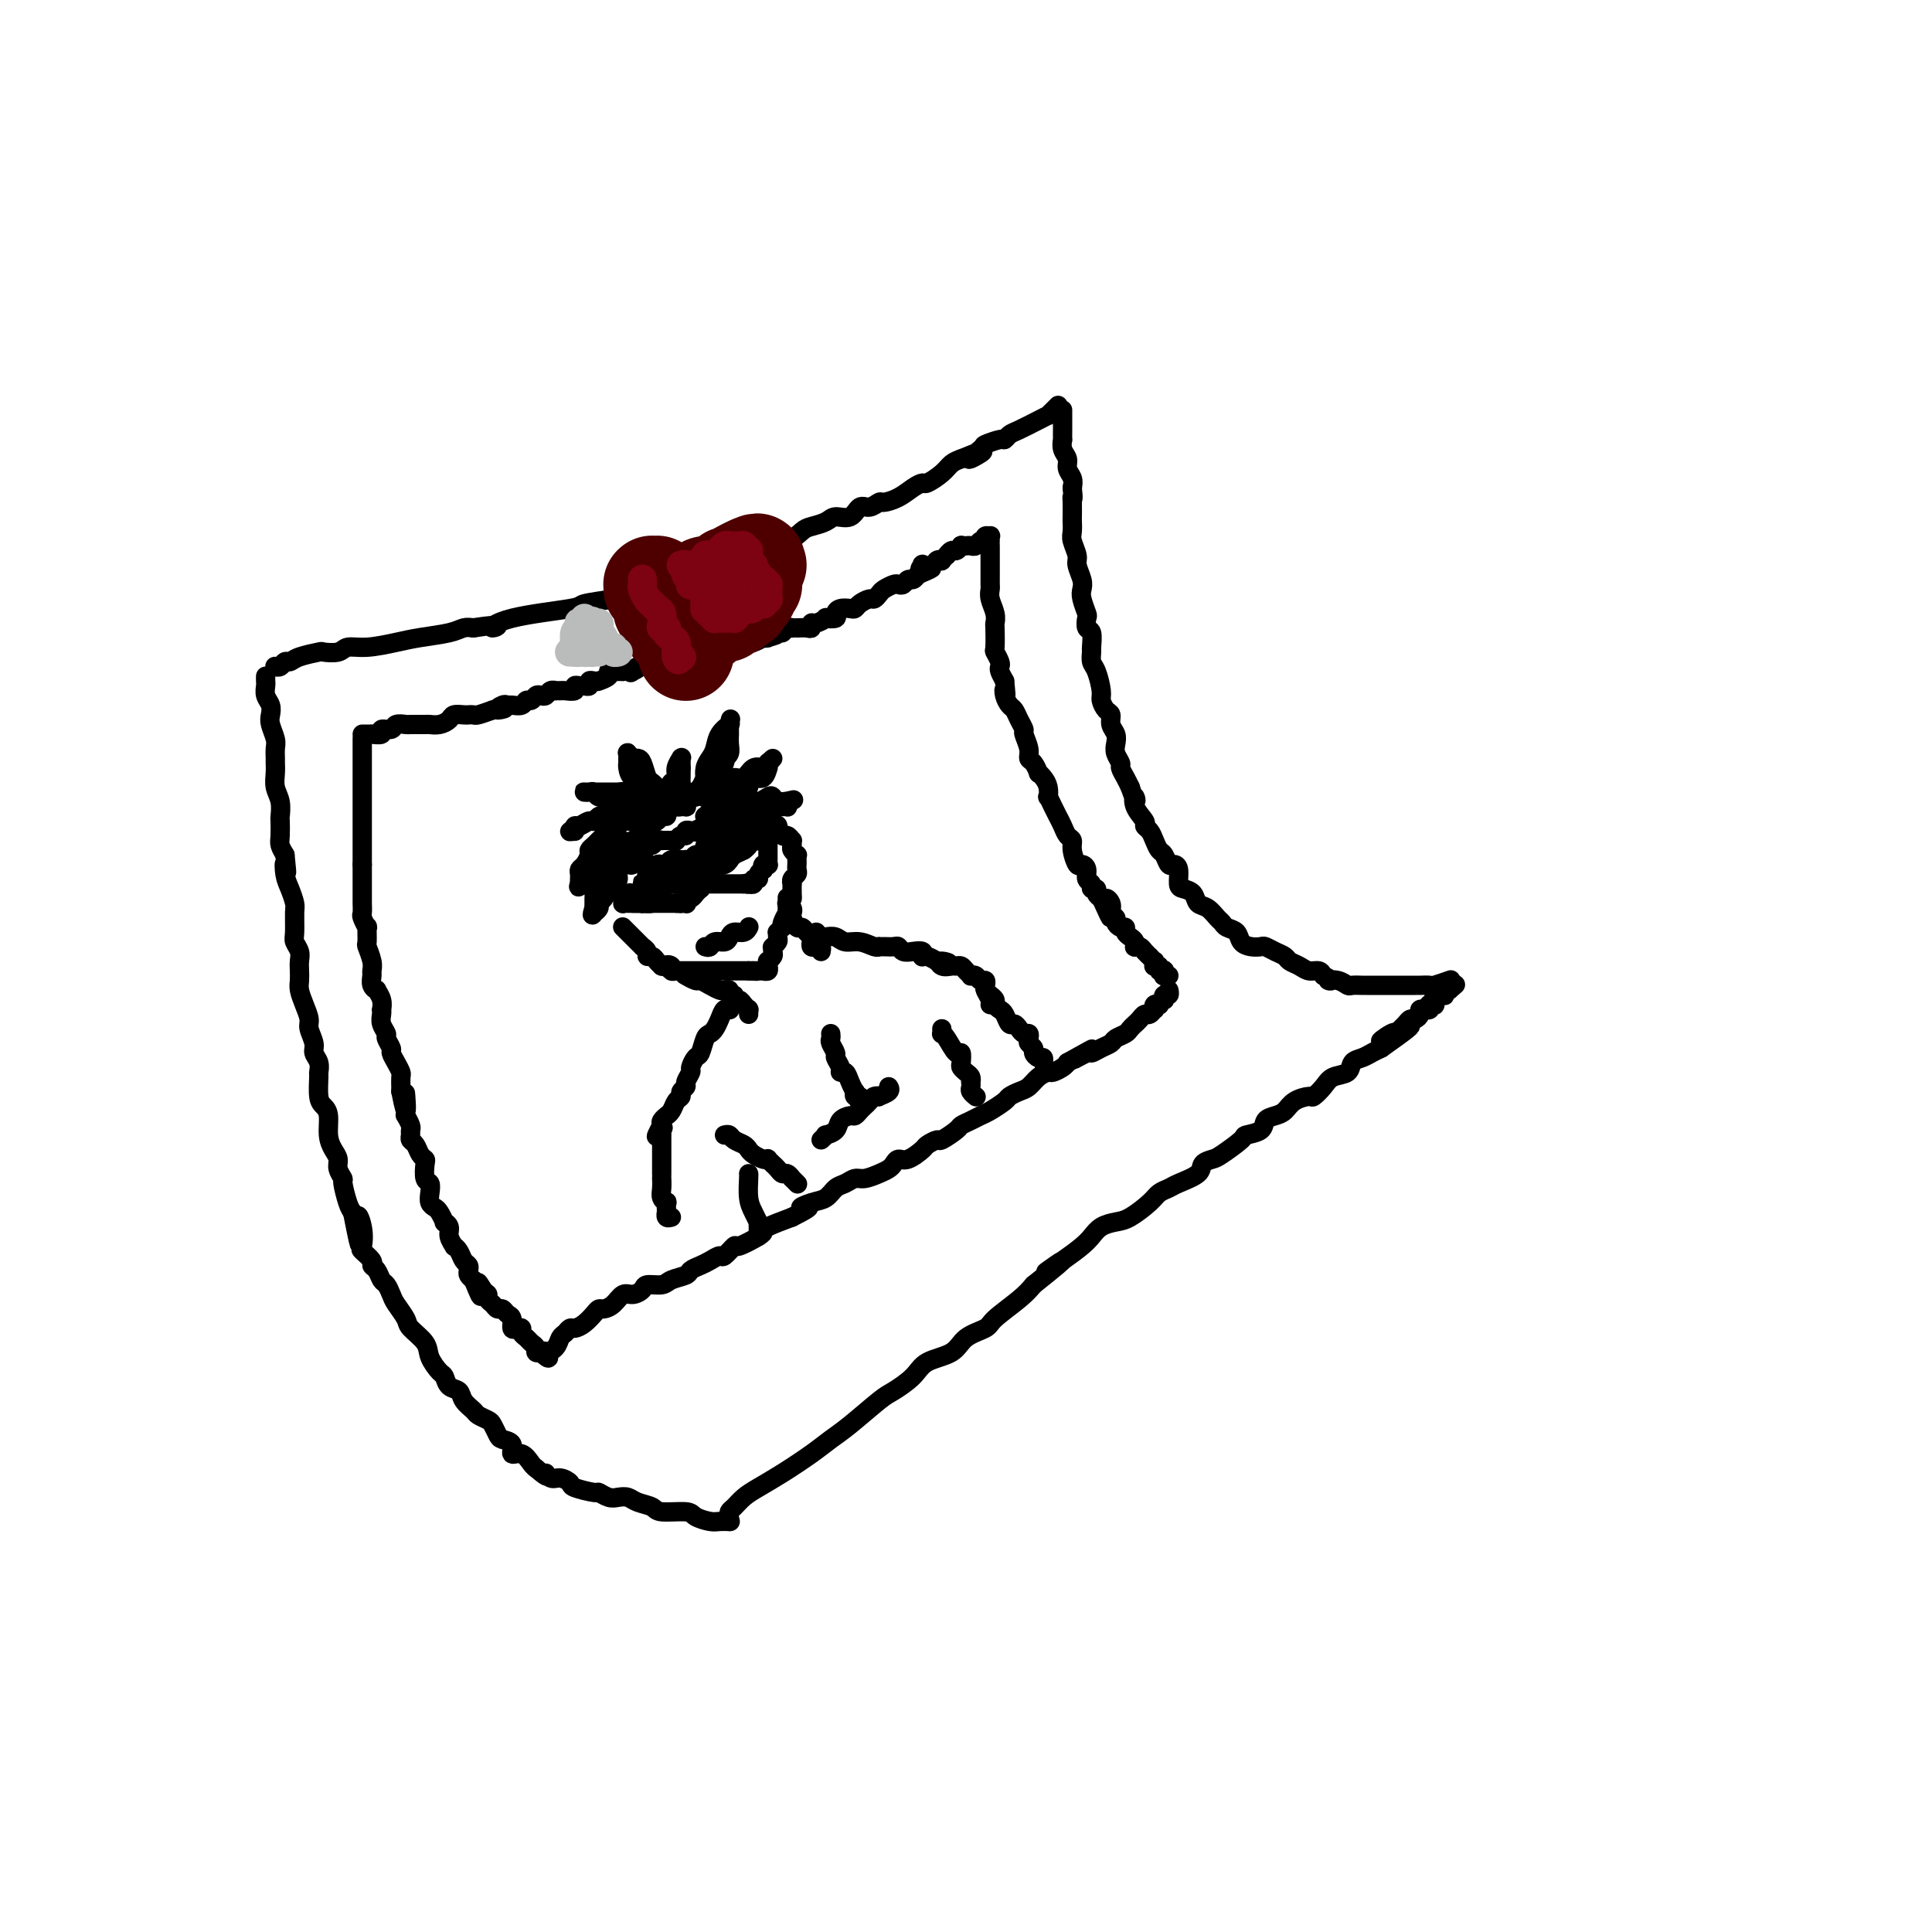 <svg viewBox='0 0 400 400' version='1.1' xmlns='http://www.w3.org/2000/svg' xmlns:xlink='http://www.w3.org/1999/xlink'><g fill='none' stroke='rgb(0,0,0)' stroke-width='4' stroke-linecap='round' stroke-linejoin='round'><path d='M57,138c0.024,0.009 0.048,0.017 0,0c-0.048,-0.017 -0.167,-0.060 0,0c0.167,0.060 0.620,0.223 1,0c0.380,-0.223 0.688,-0.830 1,-1c0.312,-0.170 0.630,0.099 1,0c0.370,-0.099 0.794,-0.566 2,-1c1.206,-0.434 3.195,-0.833 4,-1c0.805,-0.167 0.427,-0.100 1,0c0.573,0.100 2.097,0.234 3,0c0.903,-0.234 1.187,-0.836 2,-1c0.813,-0.164 2.157,0.110 4,0c1.843,-0.110 4.184,-0.604 6,-1c1.816,-0.396 3.105,-0.694 5,-1c1.895,-0.306 4.395,-0.621 6,-1c1.605,-0.379 2.316,-0.823 3,-1c0.684,-0.177 1.342,-0.089 2,0'/><path d='M98,130c7.194,-1.145 4.679,-0.009 4,0c-0.679,0.009 0.477,-1.110 4,-2c3.523,-0.890 9.413,-1.551 12,-2c2.587,-0.449 1.871,-0.688 3,-1c1.129,-0.312 4.103,-0.699 6,-1c1.897,-0.301 2.716,-0.516 4,-1c1.284,-0.484 3.032,-1.237 5,-2c1.968,-0.763 4.154,-1.536 6,-2c1.846,-0.464 3.351,-0.621 4,-1c0.649,-0.379 0.441,-0.982 1,-1c0.559,-0.018 1.885,0.547 3,0c1.115,-0.547 2.018,-2.206 3,-3c0.982,-0.794 2.044,-0.724 3,-1c0.956,-0.276 1.807,-0.900 3,-1c1.193,-0.100 2.727,0.323 4,0c1.273,-0.323 2.284,-1.391 3,-2c0.716,-0.609 1.136,-0.760 2,-1c0.864,-0.240 2.170,-0.571 3,-1c0.830,-0.429 1.182,-0.956 2,-1c0.818,-0.044 2.101,0.395 3,0c0.899,-0.395 1.412,-1.625 2,-2c0.588,-0.375 1.249,0.103 2,0c0.751,-0.103 1.592,-0.788 2,-1c0.408,-0.212 0.384,0.050 1,0c0.616,-0.050 1.874,-0.411 3,-1c1.126,-0.589 2.122,-1.404 3,-2c0.878,-0.596 1.639,-0.972 2,-1c0.361,-0.028 0.324,0.291 1,0c0.676,-0.291 2.067,-1.194 3,-2c0.933,-0.806 1.410,-1.516 2,-2c0.590,-0.484 1.295,-0.742 2,-1'/><path d='M199,95c7.916,-3.294 3.206,-0.528 2,0c-1.206,0.528 1.091,-1.182 2,-2c0.909,-0.818 0.430,-0.743 1,-1c0.570,-0.257 2.190,-0.846 3,-1c0.810,-0.154 0.809,0.126 1,0c0.191,-0.126 0.572,-0.660 1,-1c0.428,-0.340 0.902,-0.486 2,-1c1.098,-0.514 2.820,-1.395 4,-2c1.180,-0.605 1.819,-0.933 2,-1c0.181,-0.067 -0.095,0.126 0,0c0.095,-0.126 0.562,-0.570 1,-1c0.438,-0.430 0.849,-0.847 1,-1c0.151,-0.153 0.043,-0.044 0,0c-0.043,0.044 -0.022,0.022 0,0'/><path d='M55,140c-0.008,0.357 -0.016,0.715 0,1c0.016,0.285 0.056,0.498 0,1c-0.056,0.502 -0.207,1.293 0,2c0.207,0.707 0.774,1.330 1,2c0.226,0.670 0.113,1.388 0,2c-0.113,0.612 -0.227,1.119 0,2c0.227,0.881 0.793,2.136 1,3c0.207,0.864 0.054,1.337 0,2c-0.054,0.663 -0.011,1.517 0,2c0.011,0.483 -0.011,0.596 0,1c0.011,0.404 0.055,1.101 0,2c-0.055,0.899 -0.211,2.002 0,3c0.211,0.998 0.788,1.891 1,3c0.212,1.109 0.060,2.432 0,3c-0.060,0.568 -0.026,0.379 0,1c0.026,0.621 0.046,2.052 0,3c-0.046,0.948 -0.156,1.414 0,2c0.156,0.586 0.578,1.293 1,2'/><path d='M59,177c0.631,6.092 0.207,2.824 0,2c-0.207,-0.824 -0.199,0.798 0,2c0.199,1.202 0.588,1.985 1,3c0.412,1.015 0.846,2.264 1,3c0.154,0.736 0.027,0.960 0,2c-0.027,1.040 0.045,2.898 0,4c-0.045,1.102 -0.208,1.450 0,2c0.208,0.550 0.787,1.301 1,2c0.213,0.699 0.060,1.345 0,2c-0.060,0.655 -0.026,1.320 0,2c0.026,0.680 0.044,1.374 0,2c-0.044,0.626 -0.151,1.183 0,2c0.151,0.817 0.561,1.896 1,3c0.439,1.104 0.906,2.235 1,3c0.094,0.765 -0.185,1.165 0,2c0.185,0.835 0.834,2.105 1,3c0.166,0.895 -0.153,1.416 0,2c0.153,0.584 0.776,1.231 1,2c0.224,0.769 0.050,1.660 0,2c-0.050,0.340 0.024,0.128 0,1c-0.024,0.872 -0.147,2.828 0,4c0.147,1.172 0.565,1.560 1,2c0.435,0.440 0.886,0.932 1,2c0.114,1.068 -0.109,2.710 0,4c0.109,1.290 0.550,2.227 1,3c0.450,0.773 0.908,1.383 1,2c0.092,0.617 -0.183,1.240 0,2c0.183,0.760 0.822,1.657 1,2c0.178,0.343 -0.106,0.131 0,1c0.106,0.869 0.602,2.820 1,4c0.398,1.180 0.699,1.590 1,2'/><path d='M73,251c2.334,11.903 1.169,4.660 1,2c-0.169,-2.660 0.658,-0.738 1,1c0.342,1.738 0.200,3.291 0,4c-0.200,0.709 -0.457,0.575 0,1c0.457,0.425 1.628,1.408 2,2c0.372,0.592 -0.055,0.792 0,1c0.055,0.208 0.591,0.425 1,1c0.409,0.575 0.691,1.509 1,2c0.309,0.491 0.644,0.539 1,1c0.356,0.461 0.733,1.334 1,2c0.267,0.666 0.424,1.125 1,2c0.576,0.875 1.573,2.164 2,3c0.427,0.836 0.286,1.217 1,2c0.714,0.783 2.284,1.968 3,3c0.716,1.032 0.577,1.911 1,3c0.423,1.089 1.408,2.389 2,3c0.592,0.611 0.793,0.535 1,1c0.207,0.465 0.422,1.472 1,2c0.578,0.528 1.521,0.575 2,1c0.479,0.425 0.495,1.226 1,2c0.505,0.774 1.498,1.520 2,2c0.502,0.480 0.515,0.692 1,1c0.485,0.308 1.444,0.711 2,1c0.556,0.289 0.708,0.464 1,1c0.292,0.536 0.725,1.434 1,2c0.275,0.566 0.392,0.799 1,1c0.608,0.201 1.707,0.369 2,1c0.293,0.631 -0.220,1.726 0,2c0.220,0.274 1.175,-0.272 2,0c0.825,0.272 1.522,1.364 2,2c0.478,0.636 0.739,0.818 1,1'/><path d='M111,304c3.201,2.792 2.202,1.273 2,1c-0.202,-0.273 0.391,0.702 1,1c0.609,0.298 1.233,-0.079 2,0c0.767,0.079 1.675,0.613 2,1c0.325,0.387 0.065,0.626 1,1c0.935,0.374 3.066,0.884 4,1c0.934,0.116 0.672,-0.162 1,0c0.328,0.162 1.247,0.764 2,1c0.753,0.236 1.339,0.106 2,0c0.661,-0.106 1.396,-0.187 2,0c0.604,0.187 1.077,0.641 2,1c0.923,0.359 2.296,0.622 3,1c0.704,0.378 0.741,0.872 2,1c1.259,0.128 3.742,-0.109 5,0c1.258,0.109 1.290,0.565 2,1c0.710,0.435 2.098,0.849 3,1c0.902,0.151 1.320,0.041 2,0c0.680,-0.041 1.623,-0.012 2,0c0.377,0.012 0.189,0.006 0,0'/><path d='M220,85c-0.000,-0.111 -0.000,-0.222 0,0c0.000,0.222 0.000,0.777 0,1c-0.000,0.223 -0.000,0.116 0,0c0.000,-0.116 0.000,-0.240 0,0c-0.000,0.240 -0.000,0.843 0,1c0.000,0.157 0.000,-0.131 0,0c-0.000,0.131 -0.001,0.682 0,1c0.001,0.318 0.004,0.403 0,1c-0.004,0.597 -0.016,1.707 0,2c0.016,0.293 0.061,-0.231 0,0c-0.061,0.231 -0.226,1.217 0,2c0.226,0.783 0.844,1.365 1,2c0.156,0.635 -0.150,1.325 0,2c0.150,0.675 0.757,1.336 1,2c0.243,0.664 0.121,1.332 0,2'/><path d='M222,101c0.309,2.914 0.083,2.199 0,2c-0.083,-0.199 -0.023,0.120 0,1c0.023,0.880 0.010,2.323 0,3c-0.010,0.677 -0.018,0.589 0,1c0.018,0.411 0.061,1.321 0,2c-0.061,0.679 -0.226,1.127 0,2c0.226,0.873 0.844,2.172 1,3c0.156,0.828 -0.151,1.185 0,2c0.151,0.815 0.759,2.087 1,3c0.241,0.913 0.116,1.467 0,2c-0.116,0.533 -0.224,1.044 0,2c0.224,0.956 0.778,2.358 1,3c0.222,0.642 0.112,0.524 0,1c-0.112,0.476 -0.227,1.546 0,2c0.227,0.454 0.796,0.294 1,1c0.204,0.706 0.045,2.280 0,3c-0.045,0.720 0.026,0.587 0,1c-0.026,0.413 -0.148,1.371 0,2c0.148,0.629 0.565,0.927 1,2c0.435,1.073 0.886,2.920 1,4c0.114,1.080 -0.109,1.391 0,2c0.109,0.609 0.551,1.514 1,2c0.449,0.486 0.904,0.553 1,1c0.096,0.447 -0.166,1.276 0,2c0.166,0.724 0.762,1.345 1,2c0.238,0.655 0.119,1.344 0,2c-0.119,0.656 -0.239,1.278 0,2c0.239,0.722 0.837,1.544 1,2c0.163,0.456 -0.110,0.546 0,1c0.110,0.454 0.603,1.273 1,2c0.397,0.727 0.699,1.364 1,2'/><path d='M234,163c1.498,4.399 1.241,2.396 1,2c-0.241,-0.396 -0.468,0.814 0,2c0.468,1.186 1.631,2.349 2,3c0.369,0.651 -0.056,0.789 0,1c0.056,0.211 0.592,0.495 1,1c0.408,0.505 0.686,1.231 1,2c0.314,0.769 0.662,1.580 1,2c0.338,0.420 0.664,0.449 1,1c0.336,0.551 0.680,1.625 1,2c0.320,0.375 0.614,0.050 1,0c0.386,-0.050 0.862,0.176 1,1c0.138,0.824 -0.062,2.247 0,3c0.062,0.753 0.388,0.835 1,1c0.612,0.165 1.512,0.411 2,1c0.488,0.589 0.563,1.520 1,2c0.437,0.480 1.234,0.509 2,1c0.766,0.491 1.500,1.445 2,2c0.500,0.555 0.767,0.713 1,1c0.233,0.287 0.434,0.704 1,1c0.566,0.296 1.499,0.471 2,1c0.501,0.529 0.571,1.413 1,2c0.429,0.587 1.218,0.878 2,1c0.782,0.122 1.557,0.074 2,0c0.443,-0.074 0.556,-0.175 1,0c0.444,0.175 1.221,0.625 2,1c0.779,0.375 1.560,0.674 2,1c0.440,0.326 0.538,0.678 1,1c0.462,0.322 1.289,0.612 2,1c0.711,0.388 1.307,0.874 2,1c0.693,0.126 1.484,-0.107 2,0c0.516,0.107 0.758,0.553 1,1'/><path d='M274,202c2.765,1.326 1.179,1.140 1,1c-0.179,-0.140 1.050,-0.234 2,0c0.950,0.234 1.621,0.795 2,1c0.379,0.205 0.467,0.055 1,0c0.533,-0.055 1.510,-0.015 2,0c0.490,0.015 0.494,0.004 1,0c0.506,-0.004 1.513,-0.001 2,0c0.487,0.001 0.453,0.000 1,0c0.547,-0.000 1.675,0.000 2,0c0.325,-0.000 -0.154,-0.000 0,0c0.154,0.000 0.942,0.001 2,0c1.058,-0.001 2.386,-0.004 3,0c0.614,0.004 0.515,0.015 1,0c0.485,-0.015 1.553,-0.056 2,0c0.447,0.056 0.274,0.207 1,0c0.726,-0.207 2.350,-0.774 3,-1c0.650,-0.226 0.325,-0.113 0,0'/><path d='M151,315c0.018,-0.327 0.037,-0.653 0,-1c-0.037,-0.347 -0.129,-0.714 0,-1c0.129,-0.286 0.481,-0.492 1,-1c0.519,-0.508 1.206,-1.319 2,-2c0.794,-0.681 1.697,-1.233 3,-2c1.303,-0.767 3.007,-1.750 5,-3c1.993,-1.250 4.275,-2.767 6,-4c1.725,-1.233 2.892,-2.181 4,-3c1.108,-0.819 2.156,-1.508 4,-3c1.844,-1.492 4.483,-3.788 6,-5c1.517,-1.212 1.913,-1.339 3,-2c1.087,-0.661 2.866,-1.854 4,-3c1.134,-1.146 1.624,-2.245 3,-3c1.376,-0.755 3.639,-1.168 5,-2c1.361,-0.832 1.821,-2.085 3,-3c1.179,-0.915 3.079,-1.493 4,-2c0.921,-0.507 0.863,-0.944 2,-2c1.137,-1.056 3.468,-2.730 5,-4c1.532,-1.270 2.266,-2.135 3,-3'/><path d='M214,266c10.301,-8.181 4.555,-4.132 3,-3c-1.555,1.132 1.081,-0.653 3,-2c1.919,-1.347 3.121,-2.257 4,-3c0.879,-0.743 1.436,-1.319 2,-2c0.564,-0.681 1.134,-1.467 2,-2c0.866,-0.533 2.028,-0.811 3,-1c0.972,-0.189 1.752,-0.287 3,-1c1.248,-0.713 2.962,-2.039 4,-3c1.038,-0.961 1.401,-1.556 2,-2c0.599,-0.444 1.435,-0.735 2,-1c0.565,-0.265 0.859,-0.503 2,-1c1.141,-0.497 3.130,-1.254 4,-2c0.870,-0.746 0.623,-1.481 1,-2c0.377,-0.519 1.380,-0.820 2,-1c0.620,-0.180 0.858,-0.237 2,-1c1.142,-0.763 3.187,-2.232 4,-3c0.813,-0.768 0.392,-0.835 1,-1c0.608,-0.165 2.245,-0.429 3,-1c0.755,-0.571 0.630,-1.450 1,-2c0.370,-0.550 1.236,-0.773 2,-1c0.764,-0.227 1.426,-0.459 2,-1c0.574,-0.541 1.058,-1.392 2,-2c0.942,-0.608 2.340,-0.974 3,-1c0.660,-0.026 0.582,0.288 1,0c0.418,-0.288 1.333,-1.176 2,-2c0.667,-0.824 1.085,-1.583 2,-2c0.915,-0.417 2.328,-0.493 3,-1c0.672,-0.507 0.603,-1.445 1,-2c0.397,-0.555 1.261,-0.726 2,-1c0.739,-0.274 1.354,-0.650 2,-1c0.646,-0.350 1.323,-0.675 2,-1'/><path d='M286,217c11.317,-7.969 3.610,-3.392 1,-2c-2.610,1.392 -0.122,-0.402 1,-1c1.122,-0.598 0.878,-0.002 1,0c0.122,0.002 0.611,-0.591 1,-1c0.389,-0.409 0.677,-0.635 1,-1c0.323,-0.365 0.679,-0.868 1,-1c0.321,-0.132 0.607,0.108 1,0c0.393,-0.108 0.894,-0.564 1,-1c0.106,-0.436 -0.181,-0.853 0,-1c0.181,-0.147 0.832,-0.025 1,0c0.168,0.025 -0.147,-0.046 0,0c0.147,0.046 0.757,0.210 1,0c0.243,-0.210 0.117,-0.792 0,-1c-0.117,-0.208 -0.227,-0.041 0,0c0.227,0.041 0.792,-0.045 1,0c0.208,0.045 0.060,0.222 0,0c-0.060,-0.222 -0.031,-0.844 0,-1c0.031,-0.156 0.065,0.154 0,0c-0.065,-0.154 -0.227,-0.772 0,-1c0.227,-0.228 0.845,-0.065 1,0c0.155,0.065 -0.151,0.031 0,0c0.151,-0.031 0.759,-0.061 1,0c0.241,0.061 0.116,0.212 0,0c-0.116,-0.212 -0.224,-0.788 0,-1c0.224,-0.212 0.778,-0.061 1,0c0.222,0.061 0.111,0.030 0,0'/><path d='M300,205c2.333,-2.000 1.167,-1.000 0,0'/><path d='M75,152c0.910,0.009 1.820,0.017 2,0c0.180,-0.017 -0.370,-0.061 0,0c0.370,0.061 1.662,0.227 2,0c0.338,-0.227 -0.276,-0.845 0,-1c0.276,-0.155 1.444,0.155 2,0c0.556,-0.155 0.501,-0.774 1,-1c0.499,-0.226 1.551,-0.060 2,0c0.449,0.060 0.295,0.013 1,0c0.705,-0.013 2.268,0.007 3,0c0.732,-0.007 0.634,-0.040 1,0c0.366,0.040 1.197,0.154 2,0c0.803,-0.154 1.577,-0.577 2,-1c0.423,-0.423 0.493,-0.845 1,-1c0.507,-0.155 1.451,-0.044 2,0c0.549,0.044 0.704,0.022 1,0c0.296,-0.022 0.734,-0.044 1,0c0.266,0.044 0.362,0.156 1,0c0.638,-0.156 1.819,-0.578 3,-1'/><path d='M102,147c4.357,-0.712 1.749,0.006 1,0c-0.749,-0.006 0.363,-0.738 1,-1c0.637,-0.262 0.801,-0.055 1,0c0.199,0.055 0.435,-0.041 1,0c0.565,0.041 1.461,0.221 2,0c0.539,-0.221 0.722,-0.843 1,-1c0.278,-0.157 0.652,0.150 1,0c0.348,-0.150 0.672,-0.758 1,-1c0.328,-0.242 0.661,-0.117 1,0c0.339,0.117 0.682,0.228 1,0c0.318,-0.228 0.609,-0.793 1,-1c0.391,-0.207 0.883,-0.054 1,0c0.117,0.054 -0.141,0.011 0,0c0.141,-0.011 0.682,0.011 1,0c0.318,-0.011 0.414,-0.056 1,0c0.586,0.056 1.664,0.212 2,0c0.336,-0.212 -0.068,-0.793 0,-1c0.068,-0.207 0.610,-0.041 1,0c0.390,0.041 0.630,-0.041 1,0c0.370,0.041 0.870,0.207 1,0c0.130,-0.207 -0.111,-0.787 0,-1c0.111,-0.213 0.573,-0.060 1,0c0.427,0.060 0.817,0.026 1,0c0.183,-0.026 0.157,-0.046 0,0c-0.157,0.046 -0.444,0.156 0,0c0.444,-0.156 1.621,-0.578 2,-1c0.379,-0.422 -0.039,-0.845 0,-1c0.039,-0.155 0.536,-0.041 1,0c0.464,0.041 0.894,0.011 1,0c0.106,-0.011 -0.113,-0.003 0,0c0.113,0.003 0.556,0.002 1,0'/><path d='M129,139c4.643,-1.255 2.751,-0.393 2,0c-0.751,0.393 -0.361,0.315 0,0c0.361,-0.315 0.692,-0.868 1,-1c0.308,-0.132 0.593,0.157 1,0c0.407,-0.157 0.935,-0.760 1,-1c0.065,-0.240 -0.333,-0.116 0,0c0.333,0.116 1.399,0.223 2,0c0.601,-0.223 0.738,-0.778 1,-1c0.262,-0.222 0.647,-0.112 1,0c0.353,0.112 0.672,0.226 1,0c0.328,-0.226 0.665,-0.793 1,-1c0.335,-0.207 0.667,-0.054 1,0c0.333,0.054 0.666,0.011 1,0c0.334,-0.011 0.668,0.011 1,0c0.332,-0.011 0.663,-0.056 1,0c0.337,0.056 0.682,0.211 1,0c0.318,-0.211 0.610,-0.789 1,-1c0.390,-0.211 0.879,-0.057 1,0c0.121,0.057 -0.126,0.015 0,0c0.126,-0.015 0.626,-0.003 1,0c0.374,0.003 0.621,-0.003 1,0c0.379,0.003 0.889,0.015 1,0c0.111,-0.015 -0.179,-0.057 0,0c0.179,0.057 0.826,0.211 1,0c0.174,-0.211 -0.126,-0.789 0,-1c0.126,-0.211 0.677,-0.056 1,0c0.323,0.056 0.418,0.012 1,0c0.582,-0.012 1.651,0.007 2,0c0.349,-0.007 -0.021,-0.040 0,0c0.021,0.040 0.435,0.154 1,0c0.565,-0.154 1.283,-0.577 2,-1'/><path d='M158,132c4.705,-1.078 1.968,-0.274 1,0c-0.968,0.274 -0.166,0.017 0,0c0.166,-0.017 -0.306,0.206 0,0c0.306,-0.206 1.388,-0.840 2,-1c0.612,-0.160 0.755,0.153 1,0c0.245,-0.153 0.594,-0.773 1,-1c0.406,-0.227 0.869,-0.060 1,0c0.131,0.060 -0.070,0.012 0,0c0.070,-0.012 0.413,0.012 1,0c0.587,-0.012 1.419,-0.059 2,0c0.581,0.059 0.910,0.226 1,0c0.090,-0.226 -0.059,-0.844 0,-1c0.059,-0.156 0.327,0.152 1,0c0.673,-0.152 1.752,-0.762 2,-1c0.248,-0.238 -0.333,-0.102 0,0c0.333,0.102 1.581,0.172 2,0c0.419,-0.172 0.009,-0.585 0,-1c-0.009,-0.415 0.383,-0.833 1,-1c0.617,-0.167 1.461,-0.082 2,0c0.539,0.082 0.775,0.163 1,0c0.225,-0.163 0.441,-0.568 1,-1c0.559,-0.432 1.463,-0.890 2,-1c0.537,-0.110 0.707,0.128 1,0c0.293,-0.128 0.708,-0.622 1,-1c0.292,-0.378 0.459,-0.641 1,-1c0.541,-0.359 1.454,-0.813 2,-1c0.546,-0.187 0.724,-0.105 1,0c0.276,0.105 0.651,0.234 1,0c0.349,-0.234 0.671,-0.832 1,-1c0.329,-0.168 0.665,0.095 1,0c0.335,-0.095 0.667,-0.547 1,-1'/><path d='M190,119c5.169,-2.178 2.092,-1.123 1,-1c-1.092,0.123 -0.197,-0.685 0,-1c0.197,-0.315 -0.302,-0.136 0,0c0.302,0.136 1.405,0.228 2,0c0.595,-0.228 0.680,-0.778 1,-1c0.320,-0.222 0.873,-0.116 1,0c0.127,0.116 -0.174,0.242 0,0c0.174,-0.242 0.821,-0.853 1,-1c0.179,-0.147 -0.111,0.171 0,0c0.111,-0.171 0.621,-0.830 1,-1c0.379,-0.170 0.626,0.150 1,0c0.374,-0.150 0.874,-0.771 1,-1c0.126,-0.229 -0.121,-0.065 0,0c0.121,0.065 0.611,0.031 1,0c0.389,-0.031 0.679,-0.060 1,0c0.321,0.060 0.673,0.208 1,0c0.327,-0.208 0.627,-0.774 1,-1c0.373,-0.226 0.818,-0.114 1,0c0.182,0.114 0.101,0.230 0,0c-0.101,-0.230 -0.223,-0.808 0,-1c0.223,-0.192 0.792,-0.000 1,0c0.208,0.000 0.056,-0.192 0,0c-0.056,0.192 -0.016,0.769 0,1c0.016,0.231 0.008,0.115 0,0'/><path d='M75,153c0.000,-0.088 0.000,-0.176 0,0c0.000,0.176 0.000,0.614 0,1c0.000,0.386 0.000,0.718 0,1c0.000,0.282 0.000,0.512 0,1c-0.000,0.488 0.000,1.234 0,2c0.000,0.766 0.000,1.553 0,2c0.000,0.447 0.000,0.553 0,1c0.000,0.447 0.000,1.236 0,2c0.000,0.764 -0.000,1.503 0,2c0.000,0.497 0.000,0.752 0,1c0.000,0.248 0.000,0.489 0,1c0.000,0.511 0.000,1.292 0,2c0.000,0.708 0.000,1.345 0,2c0.000,0.655 -0.000,1.330 0,2c0.000,0.670 0.000,1.334 0,2c0.000,0.666 0.000,1.333 0,2c0.000,0.667 0.000,1.333 0,2'/><path d='M75,179c-0.000,4.649 -0.000,3.272 0,3c0.000,-0.272 0.000,0.561 0,1c-0.000,0.439 -0.001,0.483 0,1c0.001,0.517 0.004,1.506 0,2c-0.004,0.494 -0.015,0.494 0,1c0.015,0.506 0.057,1.520 0,2c-0.057,0.480 -0.212,0.427 0,1c0.212,0.573 0.793,1.771 1,2c0.207,0.229 0.041,-0.510 0,0c-0.041,0.510 0.042,2.268 0,3c-0.042,0.732 -0.208,0.437 0,1c0.208,0.563 0.792,1.983 1,3c0.208,1.017 0.041,1.630 0,2c-0.041,0.370 0.045,0.497 0,1c-0.045,0.503 -0.222,1.382 0,2c0.222,0.618 0.844,0.974 1,1c0.156,0.026 -0.154,-0.278 0,0c0.154,0.278 0.772,1.138 1,2c0.228,0.862 0.065,1.727 0,2c-0.065,0.273 -0.033,-0.044 0,0c0.033,0.044 0.065,0.450 0,1c-0.065,0.550 -0.228,1.246 0,2c0.228,0.754 0.849,1.567 1,2c0.151,0.433 -0.166,0.487 0,1c0.166,0.513 0.815,1.484 1,2c0.185,0.516 -0.094,0.576 0,1c0.094,0.424 0.561,1.213 1,2c0.439,0.787 0.850,1.572 1,2c0.150,0.428 0.040,0.500 0,1c-0.040,0.500 -0.012,1.429 0,2c0.012,0.571 0.006,0.786 0,1'/><path d='M83,226c1.464,7.464 1.123,2.625 1,1c-0.123,-1.625 -0.029,-0.036 0,1c0.029,1.036 -0.006,1.520 0,2c0.006,0.480 0.054,0.954 0,1c-0.054,0.046 -0.212,-0.338 0,0c0.212,0.338 0.792,1.399 1,2c0.208,0.601 0.044,0.742 0,1c-0.044,0.258 0.030,0.633 0,1c-0.030,0.367 -0.166,0.726 0,1c0.166,0.274 0.632,0.462 1,1c0.368,0.538 0.638,1.425 1,2c0.362,0.575 0.815,0.839 1,1c0.185,0.161 0.101,0.218 0,1c-0.101,0.782 -0.220,2.290 0,3c0.220,0.710 0.780,0.623 1,1c0.220,0.377 0.102,1.219 0,2c-0.102,0.781 -0.186,1.501 0,2c0.186,0.499 0.642,0.777 1,1c0.358,0.223 0.617,0.391 1,1c0.383,0.609 0.891,1.659 1,2c0.109,0.341 -0.182,-0.028 0,0c0.182,0.028 0.836,0.454 1,1c0.164,0.546 -0.164,1.211 0,2c0.164,0.789 0.818,1.703 1,2c0.182,0.297 -0.109,-0.023 0,0c0.109,0.023 0.617,0.387 1,1c0.383,0.613 0.641,1.474 1,2c0.359,0.526 0.818,0.718 1,1c0.182,0.282 0.088,0.653 0,1c-0.088,0.347 -0.168,0.671 0,1c0.168,0.329 0.584,0.665 1,1'/><path d='M98,265c2.503,6.212 1.262,2.242 1,1c-0.262,-1.242 0.455,0.246 1,1c0.545,0.754 0.920,0.776 1,1c0.080,0.224 -0.133,0.652 0,1c0.133,0.348 0.614,0.617 1,1c0.386,0.383 0.677,0.881 1,1c0.323,0.119 0.678,-0.140 1,0c0.322,0.140 0.612,0.678 1,1c0.388,0.322 0.874,0.429 1,1c0.126,0.571 -0.107,1.606 0,2c0.107,0.394 0.553,0.147 1,0c0.447,-0.147 0.894,-0.194 1,0c0.106,0.194 -0.130,0.630 0,1c0.130,0.370 0.627,0.673 1,1c0.373,0.327 0.622,0.676 1,1c0.378,0.324 0.886,0.623 1,1c0.114,0.377 -0.165,0.833 0,1c0.165,0.167 0.775,0.045 1,0c0.225,-0.045 0.064,-0.013 0,0c-0.064,0.013 -0.032,0.006 0,0'/><path d='M112,280c2.421,2.312 1.475,0.592 1,0c-0.475,-0.592 -0.478,-0.058 0,0c0.478,0.058 1.437,-0.362 2,-1c0.563,-0.638 0.731,-1.493 1,-2c0.269,-0.507 0.639,-0.664 1,-1c0.361,-0.336 0.713,-0.850 1,-1c0.287,-0.150 0.510,0.065 1,0c0.490,-0.065 1.248,-0.412 2,-1c0.752,-0.588 1.500,-1.419 2,-2c0.500,-0.581 0.752,-0.911 1,-1c0.248,-0.089 0.490,0.065 1,0c0.510,-0.065 1.286,-0.347 2,-1c0.714,-0.653 1.364,-1.677 2,-2c0.636,-0.323 1.257,0.054 2,0c0.743,-0.054 1.607,-0.539 2,-1c0.393,-0.461 0.314,-0.897 1,-1c0.686,-0.103 2.137,0.127 3,0c0.863,-0.127 1.137,-0.611 2,-1c0.863,-0.389 2.315,-0.683 3,-1c0.685,-0.317 0.602,-0.657 1,-1c0.398,-0.343 1.277,-0.688 2,-1c0.723,-0.312 1.290,-0.589 2,-1c0.710,-0.411 1.563,-0.954 2,-1c0.437,-0.046 0.457,0.405 1,0c0.543,-0.405 1.610,-1.666 2,-2c0.390,-0.334 0.105,0.259 1,0c0.895,-0.259 2.972,-1.368 4,-2c1.028,-0.632 1.008,-0.785 1,-1c-0.008,-0.215 -0.002,-0.490 1,-1c1.002,-0.510 3.001,-1.255 5,-2'/><path d='M164,252c5.788,-2.876 2.758,-2.066 2,-2c-0.758,0.066 0.756,-0.613 2,-1c1.244,-0.387 2.219,-0.481 3,-1c0.781,-0.519 1.367,-1.463 2,-2c0.633,-0.537 1.311,-0.669 2,-1c0.689,-0.331 1.389,-0.862 2,-1c0.611,-0.138 1.133,0.116 2,0c0.867,-0.116 2.079,-0.604 3,-1c0.921,-0.396 1.550,-0.701 2,-1c0.450,-0.299 0.721,-0.590 1,-1c0.279,-0.410 0.565,-0.937 1,-1c0.435,-0.063 1.017,0.339 2,0c0.983,-0.339 2.365,-1.418 3,-2c0.635,-0.582 0.522,-0.667 1,-1c0.478,-0.333 1.545,-0.915 2,-1c0.455,-0.085 0.296,0.328 1,0c0.704,-0.328 2.270,-1.396 3,-2c0.730,-0.604 0.623,-0.743 1,-1c0.377,-0.257 1.238,-0.632 2,-1c0.762,-0.368 1.426,-0.729 2,-1c0.574,-0.271 1.060,-0.453 2,-1c0.940,-0.547 2.334,-1.459 3,-2c0.666,-0.541 0.602,-0.709 1,-1c0.398,-0.291 1.257,-0.704 2,-1c0.743,-0.296 1.368,-0.475 2,-1c0.632,-0.525 1.269,-1.398 2,-2c0.731,-0.602 1.557,-0.935 2,-1c0.443,-0.065 0.504,0.136 1,0c0.496,-0.136 1.427,-0.610 2,-1c0.573,-0.390 0.786,-0.695 1,-1'/><path d='M221,220c9.159,-5.113 3.557,-1.895 2,-1c-1.557,0.895 0.930,-0.534 2,-1c1.070,-0.466 0.724,0.030 1,0c0.276,-0.030 1.173,-0.585 2,-1c0.827,-0.415 1.584,-0.689 2,-1c0.416,-0.311 0.493,-0.661 1,-1c0.507,-0.339 1.445,-0.669 2,-1c0.555,-0.331 0.726,-0.662 1,-1c0.274,-0.338 0.652,-0.683 1,-1c0.348,-0.317 0.668,-0.606 1,-1c0.332,-0.394 0.676,-0.894 1,-1c0.324,-0.106 0.627,0.182 1,0c0.373,-0.182 0.817,-0.832 1,-1c0.183,-0.168 0.105,0.147 0,0c-0.105,-0.147 -0.238,-0.756 0,-1c0.238,-0.244 0.847,-0.122 1,0c0.153,0.122 -0.152,0.244 0,0c0.152,-0.244 0.759,-0.854 1,-1c0.241,-0.146 0.117,0.171 0,0c-0.117,-0.171 -0.227,-0.829 0,-1c0.227,-0.171 0.792,0.146 1,0c0.208,-0.146 0.059,-0.756 0,-1c-0.059,-0.244 -0.030,-0.122 0,0'/><path d='M205,113c0.000,0.027 0.000,0.054 0,0c-0.000,-0.054 -0.000,-0.188 0,0c0.000,0.188 0.000,0.697 0,1c-0.000,0.303 -0.000,0.400 0,1c0.000,0.600 0.000,1.704 0,2c-0.000,0.296 -0.001,-0.217 0,0c0.001,0.217 0.004,1.164 0,2c-0.004,0.836 -0.015,1.563 0,2c0.015,0.437 0.057,0.586 0,1c-0.057,0.414 -0.211,1.092 0,2c0.211,0.908 0.788,2.045 1,3c0.212,0.955 0.061,1.727 0,2c-0.061,0.273 -0.030,0.048 0,1c0.030,0.952 0.060,3.080 0,4c-0.060,0.920 -0.209,0.630 0,1c0.209,0.370 0.778,1.398 1,2c0.222,0.602 0.098,0.777 0,1c-0.098,0.223 -0.171,0.492 0,1c0.171,0.508 0.585,1.254 1,2'/><path d='M208,141c0.477,4.754 0.169,2.638 0,2c-0.169,-0.638 -0.199,0.200 0,1c0.199,0.800 0.627,1.560 1,2c0.373,0.440 0.692,0.558 1,1c0.308,0.442 0.603,1.208 1,2c0.397,0.792 0.894,1.611 1,2c0.106,0.389 -0.178,0.346 0,1c0.178,0.654 0.817,2.003 1,3c0.183,0.997 -0.092,1.643 0,2c0.092,0.357 0.550,0.427 1,1c0.450,0.573 0.891,1.650 1,2c0.109,0.350 -0.115,-0.027 0,0c0.115,0.027 0.570,0.458 1,1c0.430,0.542 0.836,1.195 1,2c0.164,0.805 0.085,1.762 0,2c-0.085,0.238 -0.178,-0.245 0,0c0.178,0.245 0.626,1.217 1,2c0.374,0.783 0.674,1.377 1,2c0.326,0.623 0.679,1.275 1,2c0.321,0.725 0.611,1.525 1,2c0.389,0.475 0.879,0.627 1,1c0.121,0.373 -0.126,0.968 0,2c0.126,1.032 0.626,2.500 1,3c0.374,0.500 0.621,0.033 1,0c0.379,-0.033 0.890,0.369 1,1c0.110,0.631 -0.182,1.493 0,2c0.182,0.507 0.836,0.661 1,1c0.164,0.339 -0.162,0.864 0,1c0.162,0.136 0.813,-0.117 1,0c0.187,0.117 -0.089,0.605 0,1c0.089,0.395 0.545,0.698 1,1'/><path d='M228,186c3.255,7.217 1.393,2.760 1,1c-0.393,-1.760 0.682,-0.821 1,0c0.318,0.821 -0.121,1.526 0,2c0.121,0.474 0.802,0.719 1,1c0.198,0.281 -0.088,0.600 0,1c0.088,0.400 0.549,0.880 1,1c0.451,0.120 0.892,-0.122 1,0c0.108,0.122 -0.115,0.607 0,1c0.115,0.393 0.570,0.693 1,1c0.430,0.307 0.836,0.621 1,1c0.164,0.379 0.086,0.824 0,1c-0.086,0.176 -0.182,0.085 0,0c0.182,-0.085 0.641,-0.162 1,0c0.359,0.162 0.618,0.564 1,1c0.382,0.436 0.887,0.905 1,1c0.113,0.095 -0.166,-0.185 0,0c0.166,0.185 0.777,0.834 1,1c0.223,0.166 0.059,-0.151 0,0c-0.059,0.151 -0.012,0.772 0,1c0.012,0.228 -0.012,0.065 0,0c0.012,-0.065 0.060,-0.031 0,0c-0.060,0.031 -0.226,0.060 0,0c0.226,-0.060 0.846,-0.208 1,0c0.154,0.208 -0.156,0.774 0,1c0.156,0.226 0.777,0.113 1,0c0.223,-0.113 0.046,-0.226 0,0c-0.046,0.226 0.039,0.793 0,1c-0.039,0.207 -0.203,0.056 0,0c0.203,-0.056 0.772,-0.016 1,0c0.228,0.016 0.114,0.008 0,0'/><path d='M144,183c0.081,0.006 0.161,0.012 0,0c-0.161,-0.012 -0.564,-0.041 -1,0c-0.436,0.041 -0.904,0.151 -1,0c-0.096,-0.151 0.182,-0.562 0,-1c-0.182,-0.438 -0.823,-0.902 -1,-1c-0.177,-0.098 0.111,0.170 0,0c-0.111,-0.170 -0.622,-0.777 -1,-1c-0.378,-0.223 -0.623,-0.061 -1,0c-0.377,0.061 -0.886,0.020 -1,0c-0.114,-0.020 0.167,-0.020 0,0c-0.167,0.020 -0.780,0.061 -1,0c-0.220,-0.061 -0.045,-0.223 0,0c0.045,0.223 -0.041,0.830 0,1c0.041,0.170 0.208,-0.099 0,0c-0.208,0.099 -0.792,0.565 -1,1c-0.208,0.435 -0.041,0.838 0,1c0.041,0.162 -0.045,0.081 0,0c0.045,-0.081 0.222,-0.163 0,0c-0.222,0.163 -0.843,0.569 -1,1c-0.157,0.431 0.150,0.885 0,1c-0.150,0.115 -0.757,-0.110 -1,0c-0.243,0.110 -0.121,0.555 0,1'/><path d='M134,186c-0.845,0.944 -0.958,0.306 -1,0c-0.042,-0.306 -0.011,-0.278 0,0c0.011,0.278 0.004,0.807 0,1c-0.004,0.193 -0.005,0.052 0,0c0.005,-0.052 0.015,-0.014 0,0c-0.015,0.014 -0.055,0.004 0,0c0.055,-0.004 0.207,-0.001 0,0c-0.207,0.001 -0.771,0.000 -1,0c-0.229,-0.000 -0.124,-0.000 0,0c0.124,0.000 0.266,-0.000 0,0c-0.266,0.000 -0.940,0.001 -1,0c-0.060,-0.001 0.494,-0.003 1,0c0.506,0.003 0.963,0.012 1,0c0.037,-0.012 -0.345,-0.044 0,0c0.345,0.044 1.416,0.166 2,0c0.584,-0.166 0.681,-0.619 1,-1c0.319,-0.381 0.860,-0.691 1,-1c0.140,-0.309 -0.120,-0.619 0,-1c0.120,-0.381 0.621,-0.834 1,-1c0.379,-0.166 0.638,-0.044 1,0c0.362,0.044 0.828,0.012 1,0c0.172,-0.012 0.049,-0.003 0,0c-0.049,0.003 -0.025,0.002 0,0'/><path d='M140,183c1.635,-0.619 1.223,-0.166 1,0c-0.223,0.166 -0.257,0.045 0,0c0.257,-0.045 0.803,-0.012 1,0c0.197,0.012 0.043,0.004 0,0c-0.043,-0.004 0.026,-0.005 0,0c-0.026,0.005 -0.147,0.015 0,0c0.147,-0.015 0.560,-0.057 1,0c0.440,0.057 0.906,0.211 1,0c0.094,-0.211 -0.185,-0.788 0,-1c0.185,-0.212 0.834,-0.061 1,0c0.166,0.061 -0.151,0.030 0,0c0.151,-0.030 0.772,-0.061 1,0c0.228,0.061 0.065,0.212 0,0c-0.065,-0.212 -0.033,-0.789 0,-1c0.033,-0.211 0.065,-0.055 0,0c-0.065,0.055 -0.228,0.011 0,0c0.228,-0.011 0.846,0.012 1,0c0.154,-0.012 -0.155,-0.060 0,0c0.155,0.060 0.774,0.227 1,0c0.226,-0.227 0.060,-0.848 0,-1c-0.060,-0.152 -0.012,0.166 0,0c0.012,-0.166 -0.012,-0.814 0,-1c0.012,-0.186 0.058,0.091 0,0c-0.058,-0.091 -0.222,-0.550 0,-1c0.222,-0.450 0.830,-0.891 1,-1c0.170,-0.109 -0.099,0.115 0,0c0.099,-0.115 0.565,-0.569 1,-1c0.435,-0.431 0.839,-0.837 1,-1c0.161,-0.163 0.081,-0.081 0,0'/><path d='M151,175c0.730,-1.327 0.056,-1.144 0,-1c-0.056,0.144 0.506,0.249 1,0c0.494,-0.249 0.921,-0.851 1,-1c0.079,-0.149 -0.189,0.156 0,0c0.189,-0.156 0.835,-0.774 1,-1c0.165,-0.226 -0.152,-0.061 0,0c0.152,0.061 0.772,0.016 1,0c0.228,-0.016 0.065,-0.004 0,0c-0.065,0.004 -0.031,0.001 0,0c0.031,-0.001 0.060,-0.000 0,0c-0.060,0.000 -0.208,0.000 0,0c0.208,-0.000 0.773,-0.000 1,0c0.227,0.000 0.116,0.000 0,0c-0.116,-0.000 -0.238,-0.000 0,0c0.238,0.000 0.834,0.000 1,0c0.166,-0.000 -0.099,-0.000 0,0c0.099,0.000 0.562,0.000 1,0c0.438,-0.000 0.849,-0.001 1,0c0.151,0.001 0.040,0.004 0,0c-0.040,-0.004 -0.010,-0.016 0,0c0.010,0.016 -0.000,0.061 0,0c0.000,-0.061 0.011,-0.226 0,0c-0.011,0.226 -0.044,0.844 0,1c0.044,0.156 0.166,-0.150 0,0c-0.166,0.150 -0.619,0.757 -1,1c-0.381,0.243 -0.691,0.121 -1,0'/><path d='M157,174c-0.715,0.266 -1.502,-0.068 -2,0c-0.498,0.068 -0.708,0.539 -1,1c-0.292,0.461 -0.666,0.911 -1,1c-0.334,0.089 -0.628,-0.183 -1,0c-0.372,0.183 -0.822,0.820 -1,1c-0.178,0.180 -0.085,-0.096 0,0c0.085,0.096 0.162,0.566 0,1c-0.162,0.434 -0.565,0.834 -1,1c-0.435,0.166 -0.904,0.100 -1,0c-0.096,-0.100 0.181,-0.233 0,0c-0.181,0.233 -0.818,0.833 -1,1c-0.182,0.167 0.092,-0.099 0,0c-0.092,0.099 -0.549,0.561 -1,1c-0.451,0.439 -0.894,0.853 -1,1c-0.106,0.147 0.126,0.025 0,0c-0.126,-0.025 -0.608,0.046 -1,0c-0.392,-0.046 -0.693,-0.208 -1,0c-0.307,0.208 -0.621,0.788 -1,1c-0.379,0.212 -0.822,0.057 -1,0c-0.178,-0.057 -0.089,-0.015 0,0c0.089,0.015 0.179,0.004 0,0c-0.179,-0.004 -0.626,-0.001 -1,0c-0.374,0.001 -0.675,0.000 -1,0c-0.325,-0.000 -0.675,-0.000 -1,0c-0.325,0.000 -0.627,0.000 -1,0c-0.373,-0.000 -0.818,-0.000 -1,0c-0.182,0.000 -0.101,0.000 0,0c0.101,-0.000 0.223,-0.000 0,0c-0.223,0.000 -0.791,0.000 -1,0c-0.209,-0.000 -0.060,-0.000 0,0c0.060,0.000 0.030,0.000 0,0'/><path d='M136,183c-3.471,1.392 -1.647,0.373 -1,0c0.647,-0.373 0.117,-0.100 0,0c-0.117,0.100 0.178,0.027 0,0c-0.178,-0.027 -0.829,-0.006 -1,0c-0.171,0.006 0.136,-0.001 0,0c-0.136,0.001 -0.717,0.010 -1,0c-0.283,-0.010 -0.268,-0.041 0,0c0.268,0.041 0.789,0.152 1,0c0.211,-0.152 0.112,-0.566 0,-1c-0.112,-0.434 -0.237,-0.887 0,-1c0.237,-0.113 0.837,0.114 1,0c0.163,-0.114 -0.112,-0.570 0,-1c0.112,-0.430 0.611,-0.833 1,-1c0.389,-0.167 0.669,-0.097 1,0c0.331,0.097 0.715,0.222 1,0c0.285,-0.222 0.472,-0.790 1,-1c0.528,-0.210 1.398,-0.060 2,0c0.602,0.060 0.934,0.031 1,0c0.066,-0.031 -0.136,-0.065 0,0c0.136,0.065 0.611,0.229 1,0c0.389,-0.229 0.692,-0.850 1,-1c0.308,-0.150 0.621,0.171 1,0c0.379,-0.171 0.822,-0.834 1,-1c0.178,-0.166 0.089,0.165 0,0c-0.089,-0.165 -0.179,-0.828 0,-1c0.179,-0.172 0.625,0.146 1,0c0.375,-0.146 0.679,-0.756 1,-1c0.321,-0.244 0.661,-0.122 1,0'/><path d='M149,174c2.638,-1.327 1.233,-0.145 1,0c-0.233,0.145 0.708,-0.746 1,-1c0.292,-0.254 -0.063,0.129 0,0c0.063,-0.129 0.543,-0.770 1,-1c0.457,-0.230 0.890,-0.048 1,0c0.110,0.048 -0.102,-0.037 0,0c0.102,0.037 0.517,0.195 1,0c0.483,-0.195 1.035,-0.742 1,-1c-0.035,-0.258 -0.658,-0.228 -1,0c-0.342,0.228 -0.405,0.652 -1,1c-0.595,0.348 -1.722,0.618 -2,1c-0.278,0.382 0.294,0.876 0,1c-0.294,0.124 -1.455,-0.120 -2,0c-0.545,0.120 -0.475,0.606 -1,1c-0.525,0.394 -1.646,0.698 -2,1c-0.354,0.302 0.060,0.603 0,1c-0.060,0.397 -0.593,0.890 -1,1c-0.407,0.110 -0.688,-0.164 -1,0c-0.312,0.164 -0.656,0.766 -1,1c-0.344,0.234 -0.687,0.100 -1,0c-0.313,-0.100 -0.595,-0.168 -1,0c-0.405,0.168 -0.932,0.570 -1,1c-0.068,0.430 0.321,0.886 0,1c-0.321,0.114 -1.354,-0.114 -2,0c-0.646,0.114 -0.905,0.569 -1,1c-0.095,0.431 -0.027,0.837 0,1c0.027,0.163 0.014,0.081 0,0'/><path d='M137,183c-3.172,1.852 -2.103,0.481 -2,0c0.103,-0.481 -0.760,-0.073 -1,0c-0.240,0.073 0.143,-0.190 0,0c-0.143,0.190 -0.813,0.835 -1,1c-0.187,0.165 0.109,-0.148 0,0c-0.109,0.148 -0.621,0.757 -1,1c-0.379,0.243 -0.623,0.122 -1,0c-0.377,-0.122 -0.887,-0.243 -1,0c-0.113,0.243 0.169,0.850 0,1c-0.169,0.150 -0.790,-0.156 -1,0c-0.210,0.156 -0.010,0.774 0,1c0.010,0.226 -0.170,0.061 0,0c0.170,-0.061 0.689,-0.016 1,0c0.311,0.016 0.413,0.004 1,0c0.587,-0.004 1.659,-0.001 2,0c0.341,0.001 -0.049,0.000 0,0c0.049,-0.000 0.539,-0.000 1,0c0.461,0.000 0.894,0.000 1,0c0.106,-0.000 -0.116,-0.000 0,0c0.116,0.000 0.570,0.000 1,0c0.430,-0.000 0.836,-0.000 1,0c0.164,0.000 0.086,0.000 0,0c-0.086,-0.000 -0.181,-0.000 0,0c0.181,0.000 0.636,0.000 1,0c0.364,-0.000 0.636,-0.000 1,0c0.364,0.000 0.818,0.000 1,0c0.182,-0.000 0.091,-0.000 0,0'/><path d='M140,187c1.868,0.159 1.039,0.058 1,0c-0.039,-0.058 0.712,-0.072 1,0c0.288,0.072 0.115,0.231 0,0c-0.115,-0.231 -0.171,-0.850 0,-1c0.171,-0.150 0.567,0.171 1,0c0.433,-0.171 0.901,-0.834 1,-1c0.099,-0.166 -0.171,0.166 0,0c0.171,-0.166 0.782,-0.829 1,-1c0.218,-0.171 0.044,0.150 0,0c-0.044,-0.150 0.041,-0.772 0,-1c-0.041,-0.228 -0.208,-0.061 0,0c0.208,0.061 0.792,0.016 1,0c0.208,-0.016 0.041,-0.004 0,0c-0.041,0.004 0.045,0.001 0,0c-0.045,-0.001 -0.219,-0.000 0,0c0.219,0.000 0.832,0.000 1,0c0.168,-0.000 -0.109,-0.000 0,0c0.109,0.000 0.604,0.000 1,0c0.396,-0.000 0.692,-0.000 1,0c0.308,0.000 0.626,0.000 1,0c0.374,-0.000 0.803,-0.000 1,0c0.197,0.000 0.162,0.000 0,0c-0.162,-0.000 -0.449,-0.000 0,0c0.449,0.000 1.636,0.000 2,0c0.364,-0.000 -0.094,-0.000 0,0c0.094,0.000 0.741,0.000 1,0c0.259,-0.000 0.129,-0.000 0,0'/><path d='M154,183c2.388,-0.620 1.357,-0.170 1,0c-0.357,0.170 -0.039,0.060 0,0c0.039,-0.060 -0.201,-0.071 0,0c0.201,0.071 0.842,0.225 1,0c0.158,-0.225 -0.168,-0.830 0,-1c0.168,-0.170 0.829,0.094 1,0c0.171,-0.094 -0.146,-0.547 0,-1c0.146,-0.453 0.757,-0.905 1,-1c0.243,-0.095 0.118,0.168 0,0c-0.118,-0.168 -0.228,-0.766 0,-1c0.228,-0.234 0.793,-0.104 1,0c0.207,0.104 0.055,0.183 0,0c-0.055,-0.183 -0.015,-0.627 0,-1c0.015,-0.373 0.004,-0.675 0,-1c-0.004,-0.325 -0.001,-0.675 0,-1c0.001,-0.325 0.000,-0.627 0,-1c-0.000,-0.373 -0.000,-0.817 0,-1c0.000,-0.183 0.000,-0.105 0,0c-0.000,0.105 -0.000,0.238 0,0c0.000,-0.238 0.001,-0.848 0,-1c-0.001,-0.152 -0.002,0.155 0,0c0.002,-0.155 0.008,-0.771 0,-1c-0.008,-0.229 -0.031,-0.073 0,0c0.031,0.073 0.114,0.061 0,0c-0.114,-0.061 -0.426,-0.171 -1,0c-0.574,0.171 -1.412,0.623 -2,1c-0.588,0.377 -0.928,0.678 -1,1c-0.072,0.322 0.122,0.663 0,1c-0.122,0.337 -0.561,0.668 -1,1'/><path d='M154,176c-1.167,0.630 -1.583,0.705 -2,1c-0.417,0.295 -0.833,0.811 -1,1c-0.167,0.189 -0.083,0.051 0,0c0.083,-0.051 0.166,-0.014 0,0c-0.166,0.014 -0.581,0.004 -1,0c-0.419,-0.004 -0.844,-0.001 -1,0c-0.156,0.001 -0.045,0.000 0,0c0.045,-0.000 0.022,-0.000 0,0'/><path d='M129,192c0.024,0.024 0.048,0.048 0,0c-0.048,-0.048 -0.166,-0.166 0,0c0.166,0.166 0.618,0.618 1,1c0.382,0.382 0.695,0.693 1,1c0.305,0.307 0.603,0.608 1,1c0.397,0.392 0.894,0.875 1,1c0.106,0.125 -0.179,-0.107 0,0c0.179,0.107 0.822,0.554 1,1c0.178,0.446 -0.110,0.890 0,1c0.110,0.110 0.618,-0.114 1,0c0.382,0.114 0.637,0.566 1,1c0.363,0.434 0.832,0.848 1,1c0.168,0.152 0.035,0.041 0,0c-0.035,-0.041 0.029,-0.011 0,0c-0.029,0.011 -0.151,0.003 0,0c0.151,-0.003 0.576,-0.002 1,0'/><path d='M138,200c1.328,1.254 0.150,0.389 0,0c-0.150,-0.389 0.730,-0.300 1,0c0.270,0.300 -0.068,0.813 0,1c0.068,0.187 0.543,0.050 1,0c0.457,-0.050 0.896,-0.013 1,0c0.104,0.013 -0.127,0.004 0,0c0.127,-0.004 0.612,-0.001 1,0c0.388,0.001 0.678,0.000 1,0c0.322,-0.000 0.674,-0.000 1,0c0.326,0.000 0.626,0.000 1,0c0.374,-0.000 0.822,-0.000 1,0c0.178,0.000 0.085,0.000 0,0c-0.085,-0.000 -0.164,-0.000 0,0c0.164,0.000 0.570,0.000 1,0c0.430,-0.000 0.885,-0.000 1,0c0.115,0.000 -0.109,0.000 0,0c0.109,-0.000 0.551,-0.000 1,0c0.449,0.000 0.905,0.000 1,0c0.095,-0.000 -0.172,-0.000 0,0c0.172,0.000 0.782,0.000 1,0c0.218,-0.000 0.044,-0.000 0,0c-0.044,0.000 0.044,0.000 0,0c-0.044,-0.000 -0.218,-0.000 0,0c0.218,0.000 0.828,0.000 1,0c0.172,-0.000 -0.094,-0.000 0,0c0.094,0.000 0.547,0.000 1,0c0.453,0.000 0.906,0.000 1,0c0.094,0.000 -0.171,0.000 0,0c0.171,0.000 0.777,0.000 1,0c0.223,0.000 0.064,0.000 0,0c-0.064,0.000 -0.032,0.000 0,0'/><path d='M155,201c2.852,0.155 1.482,0.041 1,0c-0.482,-0.041 -0.078,-0.011 0,0c0.078,0.011 -0.171,0.003 0,0c0.171,-0.003 0.763,-0.001 1,0c0.237,0.001 0.120,0.001 0,0c-0.120,-0.001 -0.242,-0.004 0,0c0.242,0.004 0.850,0.015 1,0c0.150,-0.015 -0.156,-0.055 0,0c0.156,0.055 0.774,0.207 1,0c0.226,-0.207 0.060,-0.773 0,-1c-0.060,-0.227 -0.012,-0.117 0,0c0.012,0.117 -0.011,0.239 0,0c0.011,-0.239 0.055,-0.838 0,-1c-0.055,-0.162 -0.211,0.114 0,0c0.211,-0.114 0.787,-0.618 1,-1c0.213,-0.382 0.061,-0.641 0,-1c-0.061,-0.359 -0.030,-0.817 0,-1c0.030,-0.183 0.061,-0.092 0,0c-0.061,0.092 -0.213,0.183 0,0c0.213,-0.183 0.793,-0.641 1,-1c0.207,-0.359 0.042,-0.617 0,-1c-0.042,-0.383 0.040,-0.889 0,-1c-0.040,-0.111 -0.203,0.173 0,0c0.203,-0.173 0.772,-0.802 1,-1c0.228,-0.198 0.114,0.035 0,0c-0.114,-0.035 -0.227,-0.339 0,-1c0.227,-0.661 0.793,-1.680 1,-2c0.207,-0.320 0.056,0.059 0,0c-0.056,-0.059 -0.015,-0.554 0,-1c0.015,-0.446 0.004,-0.842 0,-1c-0.004,-0.158 -0.002,-0.079 0,0'/><path d='M163,187c0.691,-1.900 0.917,-1.150 1,-1c0.083,0.150 0.023,-0.299 0,-1c-0.023,-0.701 -0.007,-1.655 0,-2c0.007,-0.345 0.006,-0.081 0,0c-0.006,0.081 -0.016,-0.019 0,0c0.016,0.019 0.057,0.159 0,0c-0.057,-0.159 -0.211,-0.617 0,-1c0.211,-0.383 0.789,-0.690 1,-1c0.211,-0.310 0.057,-0.622 0,-1c-0.057,-0.378 -0.015,-0.823 0,-1c0.015,-0.177 0.005,-0.085 0,0c-0.005,0.085 -0.005,0.163 0,0c0.005,-0.163 0.016,-0.568 0,-1c-0.016,-0.432 -0.057,-0.890 0,-1c0.057,-0.110 0.212,0.129 0,0c-0.212,-0.129 -0.792,-0.627 -1,-1c-0.208,-0.373 -0.044,-0.620 0,-1c0.044,-0.380 -0.031,-0.894 0,-1c0.031,-0.106 0.167,0.197 0,0c-0.167,-0.197 -0.637,-0.894 -1,-1c-0.363,-0.106 -0.619,0.378 -1,0c-0.381,-0.378 -0.886,-1.617 -1,-2c-0.114,-0.383 0.161,0.089 0,0c-0.161,-0.089 -0.760,-0.740 -1,-1c-0.240,-0.260 -0.120,-0.130 0,0'/><path d='M138,166c0.059,-0.368 0.118,-0.736 0,-1c-0.118,-0.264 -0.412,-0.425 -1,-1c-0.588,-0.575 -1.468,-1.566 -2,-2c-0.532,-0.434 -0.716,-0.311 -1,-1c-0.284,-0.689 -0.668,-2.188 -1,-3c-0.332,-0.812 -0.611,-0.936 -1,-1c-0.389,-0.064 -0.889,-0.067 -1,0c-0.111,0.067 0.167,0.203 0,0c-0.167,-0.203 -0.777,-0.746 -1,-1c-0.223,-0.254 -0.058,-0.218 0,0c0.058,0.218 0.010,0.617 0,1c-0.010,0.383 0.020,0.749 0,1c-0.020,0.251 -0.090,0.387 0,1c0.090,0.613 0.339,1.705 1,2c0.661,0.295 1.735,-0.205 2,0c0.265,0.205 -0.280,1.117 0,2c0.280,0.883 1.383,1.738 2,2c0.617,0.262 0.748,-0.068 1,0c0.252,0.068 0.626,0.534 1,1'/><path d='M137,166c1.074,1.700 0.259,0.949 0,1c-0.259,0.051 0.038,0.903 0,1c-0.038,0.097 -0.409,-0.561 -1,-1c-0.591,-0.439 -1.400,-0.657 -2,-1c-0.600,-0.343 -0.992,-0.810 -1,-1c-0.008,-0.190 0.368,-0.104 0,0c-0.368,0.104 -1.478,0.224 -2,0c-0.522,-0.224 -0.454,-0.792 -1,-1c-0.546,-0.208 -1.704,-0.056 -2,0c-0.296,0.056 0.272,0.015 0,0c-0.272,-0.015 -1.382,-0.004 -2,0c-0.618,0.004 -0.744,0.001 -1,0c-0.256,-0.001 -0.644,-0.000 -1,0c-0.356,0.000 -0.681,0.000 -1,0c-0.319,-0.000 -0.632,-0.001 -1,0c-0.368,0.001 -0.790,0.004 -1,0c-0.210,-0.004 -0.207,-0.015 0,0c0.207,0.015 0.619,0.057 1,0c0.381,-0.057 0.732,-0.211 1,0c0.268,0.211 0.453,0.789 1,1c0.547,0.211 1.456,0.057 2,0c0.544,-0.057 0.723,-0.015 1,0c0.277,0.015 0.651,0.004 1,0c0.349,-0.004 0.671,-0.001 1,0c0.329,0.001 0.664,0.001 1,0'/><path d='M130,165c1.340,0.171 0.689,0.097 1,0c0.311,-0.097 1.585,-0.219 2,0c0.415,0.219 -0.029,0.777 0,1c0.029,0.223 0.529,0.111 1,0c0.471,-0.111 0.911,-0.222 1,0c0.089,0.222 -0.172,0.778 0,1c0.172,0.222 0.779,0.112 1,0c0.221,-0.112 0.057,-0.226 0,0c-0.057,0.226 -0.007,0.793 0,1c0.007,0.207 -0.029,0.056 0,0c0.029,-0.056 0.124,-0.015 0,0c-0.124,0.015 -0.467,0.004 -1,0c-0.533,-0.004 -1.256,-0.001 -2,0c-0.744,0.001 -1.508,-0.001 -2,0c-0.492,0.001 -0.713,0.004 -1,0c-0.287,-0.004 -0.640,-0.016 -1,0c-0.360,0.016 -0.727,0.061 -1,0c-0.273,-0.061 -0.454,-0.228 -1,0c-0.546,0.228 -1.459,0.850 -2,1c-0.541,0.150 -0.709,-0.171 -1,0c-0.291,0.171 -0.705,0.834 -1,1c-0.295,0.166 -0.471,-0.166 -1,0c-0.529,0.166 -1.410,0.829 -2,1c-0.590,0.171 -0.890,-0.150 -1,0c-0.110,0.150 -0.029,0.772 0,1c0.029,0.228 0.008,0.061 0,0c-0.008,-0.061 -0.002,-0.018 0,0c0.002,0.018 0.001,0.009 0,0'/><path d='M119,172c-2.337,0.608 -0.178,-0.373 1,-1c1.178,-0.627 1.376,-0.900 2,-1c0.624,-0.100 1.673,-0.027 2,0c0.327,0.027 -0.067,0.007 0,0c0.067,-0.007 0.595,-0.002 1,0c0.405,0.002 0.686,0.001 1,0c0.314,-0.001 0.662,-0.000 1,0c0.338,0.000 0.667,0.000 1,0c0.333,-0.000 0.671,-0.001 1,0c0.329,0.001 0.649,0.003 1,0c0.351,-0.003 0.732,-0.011 1,0c0.268,0.011 0.423,0.041 0,0c-0.423,-0.041 -1.423,-0.151 -2,0c-0.577,0.151 -0.732,0.565 -1,1c-0.268,0.435 -0.649,0.890 -1,1c-0.351,0.110 -0.672,-0.125 -1,0c-0.328,0.125 -0.661,0.610 -1,1c-0.339,0.390 -0.682,0.686 -1,1c-0.318,0.314 -0.611,0.648 -1,1c-0.389,0.352 -0.875,0.724 -1,1c-0.125,0.276 0.110,0.456 0,1c-0.110,0.544 -0.565,1.451 -1,2c-0.435,0.549 -0.849,0.739 -1,1c-0.151,0.261 -0.041,0.592 0,1c0.041,0.408 0.011,0.893 0,1c-0.011,0.107 -0.003,-0.163 0,0c0.003,0.163 0.001,0.761 0,1c-0.001,0.239 -0.000,0.120 0,0'/><path d='M120,183c-0.455,1.229 -0.093,0.301 0,0c0.093,-0.301 -0.082,0.026 0,0c0.082,-0.026 0.421,-0.406 1,-1c0.579,-0.594 1.398,-1.403 2,-2c0.602,-0.597 0.989,-0.982 1,-1c0.011,-0.018 -0.352,0.332 0,0c0.352,-0.332 1.419,-1.348 2,-2c0.581,-0.652 0.674,-0.942 1,-1c0.326,-0.058 0.883,0.116 1,0c0.117,-0.116 -0.206,-0.522 0,-1c0.206,-0.478 0.942,-1.029 1,-1c0.058,0.029 -0.563,0.638 -1,1c-0.437,0.362 -0.691,0.478 -1,1c-0.309,0.522 -0.671,1.449 -1,2c-0.329,0.551 -0.623,0.726 -1,1c-0.377,0.274 -0.837,0.646 -1,1c-0.163,0.354 -0.030,0.690 0,1c0.030,0.310 -0.045,0.594 0,1c0.045,0.406 0.208,0.935 0,1c-0.208,0.065 -0.788,-0.333 -1,0c-0.212,0.333 -0.057,1.399 0,2c0.057,0.601 0.015,0.739 0,1c-0.015,0.261 -0.004,0.646 0,1c0.004,0.354 0.002,0.677 0,1'/><path d='M123,188c-0.756,2.225 -0.147,1.288 0,1c0.147,-0.288 -0.168,0.074 0,0c0.168,-0.074 0.818,-0.583 1,-1c0.182,-0.417 -0.105,-0.741 0,-1c0.105,-0.259 0.601,-0.454 1,-1c0.399,-0.546 0.703,-1.443 1,-2c0.297,-0.557 0.589,-0.775 1,-1c0.411,-0.225 0.940,-0.458 1,-1c0.060,-0.542 -0.349,-1.393 0,-2c0.349,-0.607 1.455,-0.971 2,-1c0.545,-0.029 0.527,0.276 1,0c0.473,-0.276 1.437,-1.132 2,-2c0.563,-0.868 0.725,-1.749 1,-2c0.275,-0.251 0.662,0.129 1,0c0.338,-0.129 0.626,-0.767 1,-1c0.374,-0.233 0.835,-0.063 1,0c0.165,0.063 0.033,0.017 0,0c-0.033,-0.017 0.034,-0.005 0,0c-0.034,0.005 -0.167,0.002 0,0c0.167,-0.002 0.636,-0.005 1,0c0.364,0.005 0.623,0.016 1,0c0.377,-0.016 0.871,-0.061 1,0c0.129,0.061 -0.106,0.226 0,0c0.106,-0.226 0.553,-0.845 1,-1c0.447,-0.155 0.893,0.154 1,0c0.107,-0.154 -0.125,-0.772 0,-1c0.125,-0.228 0.607,-0.065 1,0c0.393,0.065 0.696,0.033 1,0'/><path d='M144,172c2.431,-1.254 0.507,-0.387 0,0c-0.507,0.387 0.403,0.296 1,0c0.597,-0.296 0.882,-0.797 1,-1c0.118,-0.203 0.069,-0.107 0,0c-0.069,0.107 -0.159,0.225 0,0c0.159,-0.225 0.567,-0.793 1,-1c0.433,-0.207 0.890,-0.055 1,0c0.110,0.055 -0.128,0.011 0,0c0.128,-0.011 0.621,0.011 1,0c0.379,-0.011 0.643,-0.056 1,0c0.357,0.056 0.807,0.211 1,0c0.193,-0.211 0.127,-0.789 0,-1c-0.127,-0.211 -0.317,-0.057 0,0c0.317,0.057 1.141,0.016 2,0c0.859,-0.016 1.755,-0.008 2,0c0.245,0.008 -0.160,0.016 0,0c0.160,-0.016 0.884,-0.057 1,0c0.116,0.057 -0.376,0.212 0,0c0.376,-0.212 1.620,-0.793 2,-1c0.380,-0.207 -0.104,-0.041 0,0c0.104,0.041 0.798,-0.041 1,0c0.202,0.041 -0.087,0.207 0,0c0.087,-0.207 0.549,-0.788 1,-1c0.451,-0.212 0.891,-0.056 1,0c0.109,0.056 -0.115,0.012 0,0c0.115,-0.012 0.567,0.007 1,0c0.433,-0.007 0.847,-0.040 1,0c0.153,0.040 0.044,0.154 0,0c-0.044,-0.154 -0.022,-0.577 0,-1'/><path d='M163,166c2.825,-0.872 0.387,-0.052 -1,0c-1.387,0.052 -1.723,-0.663 -2,-1c-0.277,-0.337 -0.494,-0.297 -1,0c-0.506,0.297 -1.302,0.850 -2,1c-0.698,0.150 -1.299,-0.103 -2,0c-0.701,0.103 -1.501,0.563 -2,1c-0.499,0.437 -0.698,0.853 -1,1c-0.302,0.147 -0.707,0.025 -1,0c-0.293,-0.025 -0.475,0.046 -1,0c-0.525,-0.046 -1.394,-0.209 -2,0c-0.606,0.209 -0.947,0.788 -1,1c-0.053,0.212 0.184,0.055 0,0c-0.184,-0.055 -0.790,-0.007 -1,0c-0.210,0.007 -0.025,-0.026 0,0c0.025,0.026 -0.110,0.113 0,0c0.110,-0.113 0.467,-0.426 1,-1c0.533,-0.574 1.243,-1.411 2,-2c0.757,-0.589 1.561,-0.931 2,-1c0.439,-0.069 0.512,0.135 1,0c0.488,-0.135 1.391,-0.608 2,-1c0.609,-0.392 0.923,-0.701 1,-1c0.077,-0.299 -0.085,-0.587 0,-1c0.085,-0.413 0.415,-0.952 1,-1c0.585,-0.048 1.425,0.393 2,0c0.575,-0.393 0.886,-1.621 1,-2c0.114,-0.379 0.031,0.090 0,0c-0.031,-0.090 -0.009,-0.740 0,-1c0.009,-0.260 0.004,-0.130 0,0'/><path d='M159,158c1.891,-1.771 0.619,-0.700 0,0c-0.619,0.700 -0.586,1.028 -1,1c-0.414,-0.028 -1.276,-0.411 -2,0c-0.724,0.411 -1.311,1.615 -2,2c-0.689,0.385 -1.481,-0.051 -2,0c-0.519,0.051 -0.765,0.588 -1,1c-0.235,0.412 -0.459,0.699 -1,1c-0.541,0.301 -1.400,0.618 -2,1c-0.600,0.382 -0.943,0.831 -1,1c-0.057,0.169 0.171,0.058 0,0c-0.171,-0.058 -0.740,-0.062 -1,0c-0.260,0.062 -0.209,0.189 0,0c0.209,-0.189 0.577,-0.694 1,-1c0.423,-0.306 0.902,-0.414 1,-1c0.098,-0.586 -0.184,-1.649 0,-2c0.184,-0.351 0.833,0.012 1,0c0.167,-0.012 -0.148,-0.398 0,-1c0.148,-0.602 0.758,-1.421 1,-2c0.242,-0.579 0.118,-0.919 0,-1c-0.118,-0.081 -0.228,0.097 0,0c0.228,-0.097 0.793,-0.470 1,-1c0.207,-0.530 0.055,-1.217 0,-2c-0.055,-0.783 -0.015,-1.663 0,-2c0.015,-0.337 0.004,-0.132 0,0c-0.004,0.132 -0.001,0.189 0,0c0.001,-0.189 0.000,-0.626 0,-1c-0.000,-0.374 -0.000,-0.687 0,-1'/><path d='M151,150c0.472,-2.172 0.152,-0.600 0,0c-0.152,0.600 -0.134,0.230 0,0c0.134,-0.230 0.386,-0.319 0,0c-0.386,0.319 -1.410,1.046 -2,2c-0.590,0.954 -0.746,2.135 -1,3c-0.254,0.865 -0.607,1.416 -1,2c-0.393,0.584 -0.827,1.203 -1,2c-0.173,0.797 -0.084,1.773 0,2c0.084,0.227 0.163,-0.294 0,0c-0.163,0.294 -0.569,1.402 -1,2c-0.431,0.598 -0.886,0.686 -1,1c-0.114,0.314 0.114,0.855 0,1c-0.114,0.145 -0.571,-0.105 -1,0c-0.429,0.105 -0.832,0.564 -1,1c-0.168,0.436 -0.101,0.850 0,1c0.101,0.150 0.238,0.037 0,0c-0.238,-0.037 -0.849,0.001 -1,0c-0.151,-0.001 0.160,-0.041 0,0c-0.160,0.041 -0.789,0.162 -1,0c-0.211,-0.162 -0.004,-0.608 0,-1c0.004,-0.392 -0.195,-0.731 0,-1c0.195,-0.269 0.784,-0.467 1,-1c0.216,-0.533 0.058,-1.400 0,-2c-0.058,-0.600 -0.015,-0.934 0,-1c0.015,-0.066 0.004,0.136 0,0c-0.004,-0.136 -0.001,-0.610 0,-1c0.001,-0.390 0.001,-0.695 0,-1'/><path d='M141,159c-0.000,-1.480 -0.000,-1.181 0,-1c0.000,0.181 0.001,0.243 0,0c-0.001,-0.243 -0.004,-0.791 0,-1c0.004,-0.209 0.016,-0.077 0,0c-0.016,0.077 -0.061,0.101 0,0c0.061,-0.101 0.226,-0.327 0,0c-0.226,0.327 -0.845,1.206 -1,2c-0.155,0.794 0.154,1.504 0,2c-0.154,0.496 -0.772,0.778 -1,1c-0.228,0.222 -0.065,0.384 0,1c0.065,0.616 0.032,1.685 0,2c-0.032,0.315 -0.061,-0.123 0,0c0.061,0.123 0.213,0.807 0,1c-0.213,0.193 -0.792,-0.107 -1,0c-0.208,0.107 -0.044,0.620 0,1c0.044,0.380 -0.033,0.627 0,1c0.033,0.373 0.176,0.873 0,1c-0.176,0.127 -0.673,-0.120 -1,0c-0.327,0.120 -0.485,0.608 -1,1c-0.515,0.392 -1.385,0.687 -2,1c-0.615,0.313 -0.973,0.643 -1,1c-0.027,0.357 0.276,0.740 0,1c-0.276,0.260 -1.132,0.395 -2,1c-0.868,0.605 -1.749,1.679 -2,2c-0.251,0.321 0.129,-0.110 0,0c-0.129,0.110 -0.765,0.760 -1,1c-0.235,0.240 -0.067,0.068 0,0c0.067,-0.068 0.034,-0.034 0,0'/><path d='M142,202c-0.208,-0.119 -0.417,-0.238 0,0c0.417,0.238 1.459,0.835 2,1c0.541,0.165 0.580,-0.100 1,0c0.420,0.100 1.222,0.567 2,1c0.778,0.433 1.533,0.833 2,1c0.467,0.167 0.646,0.101 1,0c0.354,-0.101 0.882,-0.238 1,0c0.118,0.238 -0.176,0.851 0,1c0.176,0.149 0.821,-0.167 1,0c0.179,0.167 -0.110,0.815 0,1c0.110,0.185 0.618,-0.094 1,0c0.382,0.094 0.638,0.560 1,1c0.362,0.440 0.829,0.854 1,1c0.171,0.146 0.046,0.025 0,0c-0.046,-0.025 -0.012,0.045 0,0c0.012,-0.045 0.003,-0.204 0,0c-0.003,0.204 -0.001,0.773 0,1c0.001,0.227 0.000,0.114 0,0'/><path d='M163,186c-0.008,-0.119 -0.016,-0.239 0,0c0.016,0.239 0.056,0.836 0,1c-0.056,0.164 -0.208,-0.106 0,0c0.208,0.106 0.777,0.588 1,1c0.223,0.412 0.101,0.754 0,1c-0.101,0.246 -0.181,0.395 0,1c0.181,0.605 0.623,1.668 1,2c0.377,0.332 0.689,-0.065 1,0c0.311,0.065 0.622,0.592 1,1c0.378,0.408 0.823,0.697 1,1c0.177,0.303 0.086,0.621 0,1c-0.086,0.379 -0.167,0.820 0,1c0.167,0.180 0.581,0.100 1,0c0.419,-0.100 0.844,-0.219 1,0c0.156,0.219 0.045,0.777 0,1c-0.045,0.223 -0.022,0.112 0,0'/><path d='M151,209c0.089,0.046 0.179,0.093 0,0c-0.179,-0.093 -0.625,-0.325 -1,0c-0.375,0.325 -0.678,1.208 -1,2c-0.322,0.792 -0.663,1.492 -1,2c-0.337,0.508 -0.669,0.823 -1,1c-0.331,0.177 -0.662,0.218 -1,1c-0.338,0.782 -0.683,2.307 -1,3c-0.317,0.693 -0.606,0.553 -1,1c-0.394,0.447 -0.894,1.482 -1,2c-0.106,0.518 0.183,0.520 0,1c-0.183,0.480 -0.837,1.437 -1,2c-0.163,0.563 0.164,0.732 0,1c-0.164,0.268 -0.818,0.636 -1,1c-0.182,0.364 0.110,0.724 0,1c-0.110,0.276 -0.622,0.469 -1,1c-0.378,0.531 -0.623,1.399 -1,2c-0.377,0.601 -0.884,0.934 -1,1c-0.116,0.066 0.161,-0.136 0,0c-0.161,0.136 -0.760,0.610 -1,1c-0.240,0.390 -0.120,0.695 0,1'/><path d='M137,233c-2.166,3.957 -0.580,1.849 0,1c0.580,-0.849 0.155,-0.438 0,0c-0.155,0.438 -0.042,0.902 0,1c0.042,0.098 0.011,-0.171 0,0c-0.011,0.171 -0.003,0.780 0,1c0.003,0.220 0.001,0.049 0,0c-0.001,-0.049 -0.000,0.025 0,0c0.000,-0.025 0.000,-0.147 0,0c-0.000,0.147 -0.000,0.565 0,1c0.000,0.435 0.000,0.889 0,1c-0.000,0.111 -0.000,-0.122 0,0c0.000,0.122 0.000,0.597 0,1c-0.000,0.403 -0.000,0.733 0,1c0.000,0.267 0.000,0.470 0,1c-0.000,0.530 -0.001,1.388 0,2c0.001,0.612 0.004,0.977 0,1c-0.004,0.023 -0.015,-0.297 0,0c0.015,0.297 0.057,1.212 0,2c-0.057,0.788 -0.211,1.450 0,2c0.211,0.550 0.788,0.988 1,1c0.212,0.012 0.061,-0.403 0,0c-0.061,0.403 -0.030,1.625 0,2c0.030,0.375 0.060,-0.095 0,0c-0.060,0.095 -0.208,0.756 0,1c0.208,0.244 0.774,0.070 1,0c0.226,-0.070 0.113,-0.035 0,0'/><path d='M169,193c0.359,0.414 0.718,0.828 1,1c0.282,0.172 0.489,0.102 1,0c0.511,-0.102 1.328,-0.238 2,0c0.672,0.238 1.199,0.848 2,1c0.801,0.152 1.877,-0.156 3,0c1.123,0.156 2.294,0.774 3,1c0.706,0.226 0.949,0.060 1,0c0.051,-0.060 -0.089,-0.012 0,0c0.089,0.012 0.408,-0.011 1,0c0.592,0.011 1.459,0.054 2,0c0.541,-0.054 0.758,-0.207 1,0c0.242,0.207 0.509,0.774 1,1c0.491,0.226 1.206,0.112 2,0c0.794,-0.112 1.669,-0.224 2,0c0.331,0.224 0.120,0.782 0,1c-0.120,0.218 -0.148,0.097 0,0c0.148,-0.097 0.471,-0.171 1,0c0.529,0.171 1.265,0.585 2,1'/><path d='M194,199c4.123,0.867 1.931,0.035 1,0c-0.931,-0.035 -0.601,0.725 0,1c0.601,0.275 1.471,0.063 2,0c0.529,-0.063 0.715,0.022 1,0c0.285,-0.022 0.668,-0.151 1,0c0.332,0.151 0.614,0.580 1,1c0.386,0.420 0.878,0.830 1,1c0.122,0.170 -0.125,0.101 0,0c0.125,-0.101 0.621,-0.235 1,0c0.379,0.235 0.641,0.840 1,1c0.359,0.160 0.814,-0.125 1,0c0.186,0.125 0.102,0.660 0,1c-0.102,0.340 -0.224,0.483 0,1c0.224,0.517 0.792,1.407 1,2c0.208,0.593 0.056,0.891 0,1c-0.056,0.109 -0.016,0.031 0,0c0.016,-0.031 0.008,-0.016 0,0'/><path d='M150,235c0.363,-0.089 0.726,-0.179 1,0c0.274,0.179 0.458,0.626 1,1c0.542,0.374 1.442,0.675 2,1c0.558,0.325 0.776,0.675 1,1c0.224,0.325 0.455,0.626 1,1c0.545,0.374 1.403,0.821 2,1c0.597,0.179 0.934,0.091 1,0c0.066,-0.091 -0.137,-0.183 0,0c0.137,0.183 0.615,0.642 1,1c0.385,0.358 0.676,0.617 1,1c0.324,0.383 0.679,0.891 1,1c0.321,0.109 0.608,-0.181 1,0c0.392,0.181 0.889,0.832 1,1c0.111,0.168 -0.162,-0.147 0,0c0.162,0.147 0.761,0.756 1,1c0.239,0.244 0.120,0.122 0,0'/><path d='M195,213c0.016,0.428 0.032,0.855 0,1c-0.032,0.145 -0.114,0.007 0,0c0.114,-0.007 0.422,0.116 1,1c0.578,0.884 1.426,2.527 2,3c0.574,0.473 0.876,-0.224 1,0c0.124,0.224 0.072,1.371 0,2c-0.072,0.629 -0.163,0.742 0,1c0.163,0.258 0.580,0.661 1,1c0.420,0.339 0.844,0.616 1,1c0.156,0.384 0.046,0.877 0,1c-0.046,0.123 -0.026,-0.125 0,0c0.026,0.125 0.060,0.622 0,1c-0.060,0.378 -0.212,0.637 0,1c0.212,0.363 0.789,0.829 1,1c0.211,0.171 0.057,0.046 0,0c-0.057,-0.046 -0.016,-0.013 0,0c0.016,0.013 0.008,0.007 0,0'/><path d='M205,206c-0.120,-0.090 -0.239,-0.180 0,0c0.239,0.180 0.838,0.630 1,1c0.162,0.370 -0.111,0.659 0,1c0.111,0.341 0.607,0.735 1,1c0.393,0.265 0.682,0.401 1,1c0.318,0.599 0.663,1.662 1,2c0.337,0.338 0.665,-0.050 1,0c0.335,0.050 0.677,0.538 1,1c0.323,0.462 0.626,0.897 1,1c0.374,0.103 0.817,-0.127 1,0c0.183,0.127 0.104,0.613 0,1c-0.104,0.387 -0.234,0.677 0,1c0.234,0.323 0.833,0.679 1,1c0.167,0.321 -0.099,0.608 0,1c0.099,0.392 0.563,0.889 1,1c0.437,0.111 0.849,-0.162 1,0c0.151,0.162 0.043,0.761 0,1c-0.043,0.239 -0.022,0.120 0,0'/><path d='M155,243c0.022,0.044 0.044,0.088 0,1c-0.044,0.912 -0.155,2.692 0,4c0.155,1.308 0.578,2.143 1,3c0.422,0.857 0.845,1.736 1,2c0.155,0.264 0.041,-0.087 0,0c-0.041,0.087 -0.011,0.611 0,1c0.011,0.389 0.003,0.643 0,1c-0.003,0.357 -0.001,0.816 0,1c0.001,0.184 0.000,0.092 0,0'/><path d='M172,214c0.033,0.366 0.065,0.731 0,1c-0.065,0.269 -0.229,0.440 0,1c0.229,0.560 0.849,1.507 1,2c0.151,0.493 -0.167,0.530 0,1c0.167,0.470 0.819,1.374 1,2c0.181,0.626 -0.109,0.976 0,1c0.109,0.024 0.617,-0.277 1,0c0.383,0.277 0.642,1.131 1,2c0.358,0.869 0.814,1.753 1,2c0.186,0.247 0.101,-0.144 0,0c-0.101,0.144 -0.220,0.823 0,1c0.220,0.177 0.777,-0.149 1,0c0.223,0.149 0.111,0.772 0,1c-0.111,0.228 -0.222,0.061 0,0c0.222,-0.061 0.778,-0.018 1,0c0.222,0.018 0.111,0.009 0,0'/><path d='M170,236c0.479,-0.439 0.958,-0.878 1,-1c0.042,-0.122 -0.354,0.073 0,0c0.354,-0.073 1.457,-0.415 2,-1c0.543,-0.585 0.527,-1.414 1,-2c0.473,-0.586 1.436,-0.930 2,-1c0.564,-0.070 0.728,0.135 1,0c0.272,-0.135 0.652,-0.611 1,-1c0.348,-0.389 0.666,-0.692 1,-1c0.334,-0.308 0.686,-0.621 1,-1c0.314,-0.379 0.592,-0.823 1,-1c0.408,-0.177 0.946,-0.086 1,0c0.054,0.086 -0.377,0.167 0,0c0.377,-0.167 1.563,-0.584 2,-1c0.437,-0.416 0.125,-0.833 0,-1c-0.125,-0.167 -0.062,-0.083 0,0'/><path d='M146,196c0.363,0.119 0.726,0.238 1,0c0.274,-0.238 0.458,-0.833 1,-1c0.542,-0.167 1.441,0.095 2,0c0.559,-0.095 0.777,-0.547 1,-1c0.223,-0.453 0.452,-0.906 1,-1c0.548,-0.094 1.415,0.171 2,0c0.585,-0.171 0.889,-0.778 1,-1c0.111,-0.222 0.030,-0.060 0,0c-0.030,0.060 -0.008,0.016 0,0c0.008,-0.016 0.002,-0.004 0,0c-0.002,0.004 -0.001,0.001 0,0c0.001,-0.001 0.000,-0.001 0,0'/></g>
<g fill='none' stroke='rgb(78,0,0)' stroke-width='20' stroke-linecap='round' stroke-linejoin='round'><path d='M138,126c0.370,-0.025 0.740,-0.049 1,0c0.260,0.049 0.411,0.172 1,0c0.589,-0.172 1.615,-0.637 2,-1c0.385,-0.363 0.129,-0.623 0,-1c-0.129,-0.377 -0.133,-0.872 0,-1c0.133,-0.128 0.402,0.110 1,0c0.598,-0.110 1.527,-0.568 2,-1c0.473,-0.432 0.492,-0.838 1,-1c0.508,-0.162 1.507,-0.081 2,0c0.493,0.081 0.480,0.161 1,0c0.520,-0.161 1.573,-0.564 2,-1c0.427,-0.436 0.227,-0.905 0,-1c-0.227,-0.095 -0.481,0.185 0,0c0.481,-0.185 1.698,-0.834 2,-1c0.302,-0.166 -0.311,0.151 0,0c0.311,-0.151 1.545,-0.772 2,-1c0.455,-0.228 0.130,-0.065 0,0c-0.130,0.065 -0.065,0.033 0,0'/><path d='M155,117c2.872,-1.392 1.553,-0.373 1,0c-0.553,0.373 -0.341,0.100 0,0c0.341,-0.100 0.812,-0.029 1,0c0.188,0.029 0.094,0.014 0,0'/><path d='M139,128c-0.453,-0.311 -0.906,-0.622 -1,-1c-0.094,-0.378 0.172,-0.822 0,-1c-0.172,-0.178 -0.782,-0.089 -1,0c-0.218,0.089 -0.044,0.177 0,0c0.044,-0.177 -0.041,-0.621 0,-1c0.041,-0.379 0.207,-0.694 0,-1c-0.207,-0.306 -0.786,-0.604 -1,-1c-0.214,-0.396 -0.061,-0.891 0,-1c0.061,-0.109 0.030,0.167 0,0c-0.030,-0.167 -0.061,-0.776 0,-1c0.061,-0.224 0.213,-0.061 0,0c-0.213,0.061 -0.790,0.020 -1,0c-0.210,-0.020 -0.054,-0.020 0,0c0.054,0.020 0.004,0.061 0,0c-0.004,-0.061 0.037,-0.224 0,0c-0.037,0.224 -0.154,0.833 0,1c0.154,0.167 0.577,-0.110 1,0c0.423,0.110 0.845,0.607 1,1c0.155,0.393 0.044,0.684 0,1c-0.044,0.316 -0.022,0.658 0,1'/><path d='M137,125c-0.083,-0.236 0.709,0.673 1,1c0.291,0.327 0.082,0.073 0,0c-0.082,-0.073 -0.036,0.036 0,0c0.036,-0.036 0.062,-0.217 0,0c-0.062,0.217 -0.214,0.832 0,1c0.214,0.168 0.793,-0.113 1,0c0.207,0.113 0.041,0.619 0,1c-0.041,0.381 0.041,0.638 0,1c-0.041,0.362 -0.207,0.829 0,1c0.207,0.171 0.786,0.045 1,0c0.214,-0.045 0.061,-0.009 0,0c-0.061,0.009 -0.032,-0.009 0,0c0.032,0.009 0.065,0.045 0,0c-0.065,-0.045 -0.228,-0.171 0,0c0.228,0.171 0.846,0.638 1,1c0.154,0.362 -0.155,0.618 0,1c0.155,0.382 0.774,0.891 1,1c0.226,0.109 0.061,-0.181 0,0c-0.061,0.181 -0.016,0.833 0,1c0.016,0.167 0.004,-0.151 0,0c-0.004,0.151 -0.001,0.771 0,1c0.001,0.229 0.000,0.065 0,0c-0.000,-0.065 -0.000,-0.033 0,0'/><path d='M142,130c-0.120,0.008 -0.240,0.016 0,0c0.240,-0.016 0.838,-0.057 1,0c0.162,0.057 -0.114,0.212 0,0c0.114,-0.212 0.618,-0.792 1,-1c0.382,-0.208 0.641,-0.046 1,0c0.359,0.046 0.817,-0.026 1,0c0.183,0.026 0.090,0.151 0,0c-0.090,-0.151 -0.178,-0.577 0,-1c0.178,-0.423 0.622,-0.845 1,-1c0.378,-0.155 0.689,-0.045 1,0c0.311,0.045 0.623,0.026 1,0c0.377,-0.026 0.819,-0.060 1,0c0.181,0.060 0.100,0.212 0,0c-0.100,-0.212 -0.219,-0.788 0,-1c0.219,-0.212 0.776,-0.061 1,0c0.224,0.061 0.115,0.030 0,0c-0.115,-0.030 -0.237,-0.060 0,0c0.237,0.060 0.833,0.208 1,0c0.167,-0.208 -0.095,-0.774 0,-1c0.095,-0.226 0.548,-0.113 1,0'/><path d='M153,125c1.642,-0.708 0.248,0.021 0,0c-0.248,-0.021 0.652,-0.794 1,-1c0.348,-0.206 0.146,0.155 0,0c-0.146,-0.155 -0.235,-0.825 0,-1c0.235,-0.175 0.794,0.146 1,0c0.206,-0.146 0.059,-0.757 0,-1c-0.059,-0.243 -0.030,-0.118 0,0c0.030,0.118 0.061,0.227 0,0c-0.061,-0.227 -0.213,-0.792 0,-1c0.213,-0.208 0.790,-0.060 1,0c0.210,0.060 0.052,0.030 0,0c-0.052,-0.030 0.000,-0.061 0,0c-0.000,0.061 -0.053,0.214 0,0c0.053,-0.214 0.210,-0.793 0,-1c-0.210,-0.207 -0.788,-0.040 -1,0c-0.212,0.040 -0.057,-0.046 0,0c0.057,0.046 0.015,0.222 0,0c-0.015,-0.222 -0.003,-0.844 0,-1c0.003,-0.156 -0.003,0.154 0,0c0.003,-0.154 0.015,-0.773 0,-1c-0.015,-0.227 -0.055,-0.061 0,0c0.055,0.061 0.207,0.016 0,0c-0.207,-0.016 -0.773,-0.005 -1,0c-0.227,0.005 -0.113,0.002 0,0'/><path d='M154,118c0.155,-1.083 0.042,-0.292 0,0c-0.042,0.292 -0.012,0.083 0,0c0.012,-0.083 0.006,-0.042 0,0'/></g>
<g fill='none' stroke='rgb(125,2,18)' stroke-width='6' stroke-linecap='round' stroke-linejoin='round'><path d='M133,120c-0.006,-0.097 -0.013,-0.195 0,0c0.013,0.195 0.045,0.682 0,1c-0.045,0.318 -0.166,0.465 0,1c0.166,0.535 0.619,1.456 1,2c0.381,0.544 0.689,0.710 1,1c0.311,0.290 0.623,0.704 1,1c0.377,0.296 0.818,0.475 1,1c0.182,0.525 0.104,1.398 0,2c-0.104,0.602 -0.234,0.935 0,1c0.234,0.065 0.833,-0.136 1,0c0.167,0.136 -0.099,0.610 0,1c0.099,0.390 0.562,0.697 1,1c0.438,0.303 0.849,0.603 1,1c0.151,0.397 0.040,0.891 0,1c-0.040,0.109 -0.011,-0.167 0,0c0.011,0.167 0.003,0.776 0,1c-0.003,0.224 -0.001,0.064 0,0c0.001,-0.064 0.000,-0.032 0,0'/><path d='M140,135c1.024,2.548 0.083,1.417 0,1c-0.083,-0.417 0.690,-0.119 1,0c0.310,0.119 0.155,0.060 0,0'/><path d='M141,117c0.425,-0.119 0.850,-0.238 1,0c0.150,0.238 0.026,0.833 0,1c-0.026,0.167 0.046,-0.095 0,0c-0.046,0.095 -0.209,0.548 0,1c0.209,0.452 0.791,0.905 1,1c0.209,0.095 0.046,-0.167 0,0c-0.046,0.167 0.025,0.762 0,1c-0.025,0.238 -0.147,0.120 0,0c0.147,-0.120 0.561,-0.243 1,0c0.439,0.243 0.902,0.850 1,1c0.098,0.150 -0.170,-0.157 0,0c0.170,0.157 0.778,0.778 1,1c0.222,0.222 0.060,0.044 0,0c-0.060,-0.044 -0.016,0.044 0,0c0.016,-0.044 0.004,-0.222 0,0c-0.004,0.222 -0.001,0.843 0,1c0.001,0.157 0.000,-0.150 0,0c-0.000,0.150 -0.000,0.757 0,1c0.000,0.243 0.000,0.121 0,0'/><path d='M146,125c0.775,1.254 0.211,0.387 0,0c-0.211,-0.387 -0.070,-0.296 0,0c0.070,0.296 0.070,0.798 0,1c-0.070,0.202 -0.211,0.106 0,0c0.211,-0.106 0.775,-0.221 1,0c0.225,0.221 0.112,0.777 0,1c-0.112,0.223 -0.222,0.112 0,0c0.222,-0.112 0.778,-0.226 1,0c0.222,0.226 0.111,0.793 0,1c-0.111,0.207 -0.222,0.056 0,0c0.222,-0.056 0.778,-0.015 1,0c0.222,0.015 0.111,0.004 0,0c-0.111,-0.004 -0.222,-0.001 0,0c0.222,0.001 0.777,0.000 1,0c0.223,-0.000 0.112,-0.000 0,0c-0.112,0.000 -0.227,0.000 0,0c0.227,-0.000 0.797,-0.000 1,0c0.203,0.000 0.040,0.001 0,0c-0.040,-0.001 0.045,-0.003 0,0c-0.045,0.003 -0.219,0.011 0,0c0.219,-0.011 0.832,-0.042 1,0c0.168,0.042 -0.110,0.155 0,0c0.110,-0.155 0.606,-0.580 1,-1c0.394,-0.420 0.684,-0.834 1,-1c0.316,-0.166 0.658,-0.083 1,0'/><path d='M155,126c1.405,0.138 0.419,-0.016 0,0c-0.419,0.016 -0.270,0.201 0,0c0.270,-0.201 0.660,-0.790 1,-1c0.340,-0.210 0.631,-0.043 1,0c0.369,0.043 0.817,-0.040 1,0c0.183,0.040 0.102,0.203 0,0c-0.102,-0.203 -0.223,-0.773 0,-1c0.223,-0.227 0.792,-0.112 1,0c0.208,0.112 0.056,0.222 0,0c-0.056,-0.222 -0.015,-0.776 0,-1c0.015,-0.224 0.004,-0.117 0,0c-0.004,0.117 -0.000,0.243 0,0c0.000,-0.243 -0.003,-0.854 0,-1c0.003,-0.146 0.011,0.172 0,0c-0.011,-0.172 -0.040,-0.833 0,-1c0.040,-0.167 0.151,0.162 0,0c-0.151,-0.162 -0.562,-0.813 -1,-1c-0.438,-0.187 -0.901,0.090 -1,0c-0.099,-0.090 0.166,-0.546 0,-1c-0.166,-0.454 -0.762,-0.906 -1,-1c-0.238,-0.094 -0.116,0.168 0,0c0.116,-0.168 0.227,-0.767 0,-1c-0.227,-0.233 -0.793,-0.101 -1,0c-0.207,0.101 -0.055,0.171 0,0c0.055,-0.171 0.015,-0.585 0,-1c-0.015,-0.415 -0.004,-0.833 0,-1c0.004,-0.167 0.002,-0.084 0,0'/><path d='M155,115c-0.554,-1.326 0.062,-1.140 0,-1c-0.062,0.140 -0.801,0.234 -1,0c-0.199,-0.234 0.143,-0.795 0,-1c-0.143,-0.205 -0.769,-0.055 -1,0c-0.231,0.055 -0.066,0.015 0,0c0.066,-0.015 0.033,-0.004 0,0c-0.033,0.004 -0.065,0.001 0,0c0.065,-0.001 0.227,-0.000 0,0c-0.227,0.000 -0.845,0.000 -1,0c-0.155,-0.000 0.152,-0.001 0,0c-0.152,0.001 -0.763,0.004 -1,0c-0.237,-0.004 -0.101,-0.016 0,0c0.101,0.016 0.168,0.061 0,0c-0.168,-0.061 -0.570,-0.226 -1,0c-0.430,0.226 -0.890,0.844 -1,1c-0.110,0.156 0.128,-0.150 0,0c-0.128,0.150 -0.622,0.757 -1,1c-0.378,0.243 -0.640,0.121 -1,0c-0.360,-0.121 -0.817,-0.243 -1,0c-0.183,0.243 -0.091,0.850 0,1c0.091,0.150 0.182,-0.156 0,0c-0.182,0.156 -0.637,0.774 -1,1c-0.363,0.226 -0.634,0.061 -1,0c-0.366,-0.061 -0.827,-0.016 -1,0c-0.173,0.016 -0.057,0.004 0,0c0.057,-0.004 0.054,-0.001 0,0c-0.054,0.001 -0.158,0.000 0,0c0.158,-0.000 0.579,-0.000 1,0'/><path d='M144,117c-1.037,0.601 -0.629,0.105 0,0c0.629,-0.105 1.478,0.182 2,0c0.522,-0.182 0.718,-0.832 1,-1c0.282,-0.168 0.650,0.147 1,0c0.350,-0.147 0.681,-0.758 1,-1c0.319,-0.242 0.625,-0.117 1,0c0.375,0.117 0.818,0.227 1,0c0.182,-0.227 0.101,-0.791 0,-1c-0.101,-0.209 -0.222,-0.063 0,0c0.222,0.063 0.788,0.041 1,0c0.212,-0.041 0.071,-0.103 0,0c-0.071,0.103 -0.072,0.370 0,1c0.072,0.630 0.215,1.622 0,2c-0.215,0.378 -0.790,0.144 -1,0c-0.210,-0.144 -0.056,-0.196 0,0c0.056,0.196 0.015,0.640 0,1c-0.015,0.360 -0.004,0.636 0,1c0.004,0.364 0.001,0.815 0,1c-0.001,0.185 -0.000,0.102 0,0c0.000,-0.102 0.000,-0.223 0,0c-0.000,0.223 -0.000,0.791 0,1c0.000,0.209 0.000,0.060 0,0c-0.000,-0.060 -0.000,-0.030 0,0'/><path d='M151,121c0.182,0.977 0.136,0.420 0,0c-0.136,-0.420 -0.362,-0.702 -1,-1c-0.638,-0.298 -1.688,-0.613 -2,-1c-0.312,-0.387 0.113,-0.846 0,-1c-0.113,-0.154 -0.763,-0.004 -1,0c-0.237,0.004 -0.059,-0.139 0,0c0.059,0.139 0.001,0.559 0,1c-0.001,0.441 0.055,0.903 0,1c-0.055,0.097 -0.221,-0.170 0,0c0.221,0.170 0.829,0.778 1,1c0.171,0.222 -0.094,0.060 0,0c0.094,-0.060 0.547,-0.016 1,0c0.453,0.016 0.906,0.004 1,0c0.094,-0.004 -0.172,-0.001 0,0c0.172,0.001 0.782,0.001 1,0c0.218,-0.001 0.045,-0.003 0,0c-0.045,0.003 0.037,0.011 0,0c-0.037,-0.011 -0.192,-0.042 0,0c0.192,0.042 0.731,0.155 1,0c0.269,-0.155 0.269,-0.578 0,-1c-0.269,-0.422 -0.808,-0.842 -1,-1c-0.192,-0.158 -0.037,-0.053 0,0c0.037,0.053 -0.043,0.053 0,0c0.043,-0.053 0.208,-0.159 0,0c-0.208,0.159 -0.788,0.582 -1,1c-0.212,0.418 -0.057,0.830 0,1c0.057,0.170 0.015,0.097 0,0c-0.015,-0.097 -0.004,-0.218 0,0c0.004,0.218 0.001,0.777 0,1c-0.001,0.223 -0.001,0.112 0,0'/><path d='M150,122c0.536,0.464 0.875,0.125 1,0c0.125,-0.125 0.036,-0.036 0,0c-0.036,0.036 -0.018,0.018 0,0'/></g>
<g fill='none' stroke='rgb(186,187,187)' stroke-width='6' stroke-linecap='round' stroke-linejoin='round'><path d='M124,135c0.000,-0.414 0.000,-0.828 0,-1c0.000,-0.172 0.000,-0.102 0,0c-0.000,0.102 0.000,0.237 0,0c0.000,-0.237 0.000,-0.847 0,-1c0.000,-0.153 0.000,0.152 0,0c-0.000,-0.152 0.000,-0.759 0,-1c0.000,-0.241 0.000,-0.116 0,0c0.000,0.116 0.000,0.224 0,0c-0.000,-0.224 0.000,-0.778 0,-1c0.000,-0.222 0.000,-0.111 0,0'/><path d='M124,131c0.016,-0.380 0.056,0.669 0,1c-0.056,0.331 -0.207,-0.055 0,0c0.207,0.055 0.774,0.551 1,1c0.226,0.449 0.112,0.853 0,1c-0.112,0.147 -0.222,0.038 0,0c0.222,-0.038 0.777,-0.007 1,0c0.223,0.007 0.116,-0.012 0,0c-0.116,0.012 -0.240,0.056 0,0c0.240,-0.056 0.846,-0.210 1,0c0.154,0.210 -0.143,0.785 0,1c0.143,0.215 0.728,0.069 1,0c0.272,-0.069 0.232,-0.060 0,0c-0.232,0.060 -0.655,0.170 -1,0c-0.345,-0.170 -0.613,-0.619 -1,-1c-0.387,-0.381 -0.892,-0.694 -1,-1c-0.108,-0.306 0.181,-0.604 0,-1c-0.181,-0.396 -0.833,-0.890 -1,-1c-0.167,-0.110 0.151,0.164 0,0c-0.151,-0.164 -0.773,-0.766 -1,-1c-0.227,-0.234 -0.061,-0.102 0,0c0.061,0.102 0.017,0.172 0,0c-0.017,-0.172 -0.009,-0.586 0,-1'/><path d='M123,129c-0.834,-0.912 -0.420,-0.192 0,0c0.420,0.192 0.845,-0.145 1,0c0.155,0.145 0.042,0.770 0,1c-0.042,0.230 -0.011,0.064 0,0c0.011,-0.064 0.003,-0.028 0,0c-0.003,0.028 -0.001,0.046 0,0c0.001,-0.046 0.000,-0.156 0,0c-0.000,0.156 -0.000,0.578 0,1c0.000,0.422 0.001,0.844 0,1c-0.001,0.156 -0.004,0.045 0,0c0.004,-0.045 0.015,-0.026 0,0c-0.015,0.026 -0.056,0.059 0,0c0.056,-0.059 0.207,-0.208 0,0c-0.207,0.208 -0.774,0.774 -1,1c-0.226,0.226 -0.113,0.113 0,0'/><path d='M123,133c-0.183,0.841 -0.641,0.943 -1,1c-0.359,0.057 -0.618,0.068 -1,0c-0.382,-0.068 -0.887,-0.214 -1,0c-0.113,0.214 0.166,0.789 0,1c-0.166,0.211 -0.777,0.056 -1,0c-0.223,-0.056 -0.059,-0.015 0,0c0.059,0.015 0.014,0.004 0,0c-0.014,-0.004 0.004,-0.001 0,0c-0.004,0.001 -0.030,0.001 0,0c0.030,-0.001 0.116,-0.004 0,0c-0.116,0.004 -0.435,0.015 0,0c0.435,-0.015 1.624,-0.057 2,0c0.376,0.057 -0.059,0.211 0,0c0.059,-0.211 0.614,-0.789 1,-1c0.386,-0.211 0.604,-0.057 1,0c0.396,0.057 0.970,0.016 1,0c0.030,-0.016 -0.485,-0.008 -1,0'/><path d='M123,134c0.528,0.226 0.348,0.789 0,1c-0.348,0.211 -0.864,0.068 -1,0c-0.136,-0.068 0.107,-0.061 0,0c-0.107,0.061 -0.565,0.176 -1,0c-0.435,-0.176 -0.849,-0.643 -1,-1c-0.151,-0.357 -0.041,-0.604 0,-1c0.041,-0.396 0.011,-0.942 0,-1c-0.011,-0.058 -0.003,0.373 0,0c0.003,-0.373 -0.000,-1.550 0,-2c0.000,-0.450 0.004,-0.172 0,0c-0.004,0.172 -0.015,0.238 0,0c0.015,-0.238 0.056,-0.779 0,-1c-0.056,-0.221 -0.211,-0.122 0,0c0.211,0.122 0.786,0.267 1,0c0.214,-0.267 0.068,-0.945 0,-1c-0.068,-0.055 -0.057,0.513 0,1c0.057,0.487 0.160,0.893 0,1c-0.160,0.107 -0.581,-0.087 -1,0c-0.419,0.087 -0.834,0.453 -1,1c-0.166,0.547 -0.083,1.273 0,2'/><path d='M119,133c-0.156,0.420 -0.046,-0.031 0,0c0.046,0.031 0.026,0.544 0,1c-0.026,0.456 -0.060,0.854 0,1c0.060,0.146 0.212,0.039 0,0c-0.212,-0.039 -0.788,-0.011 -1,0c-0.212,0.011 -0.061,0.003 0,0c0.061,-0.003 0.030,-0.002 0,0'/></g>
</svg>
